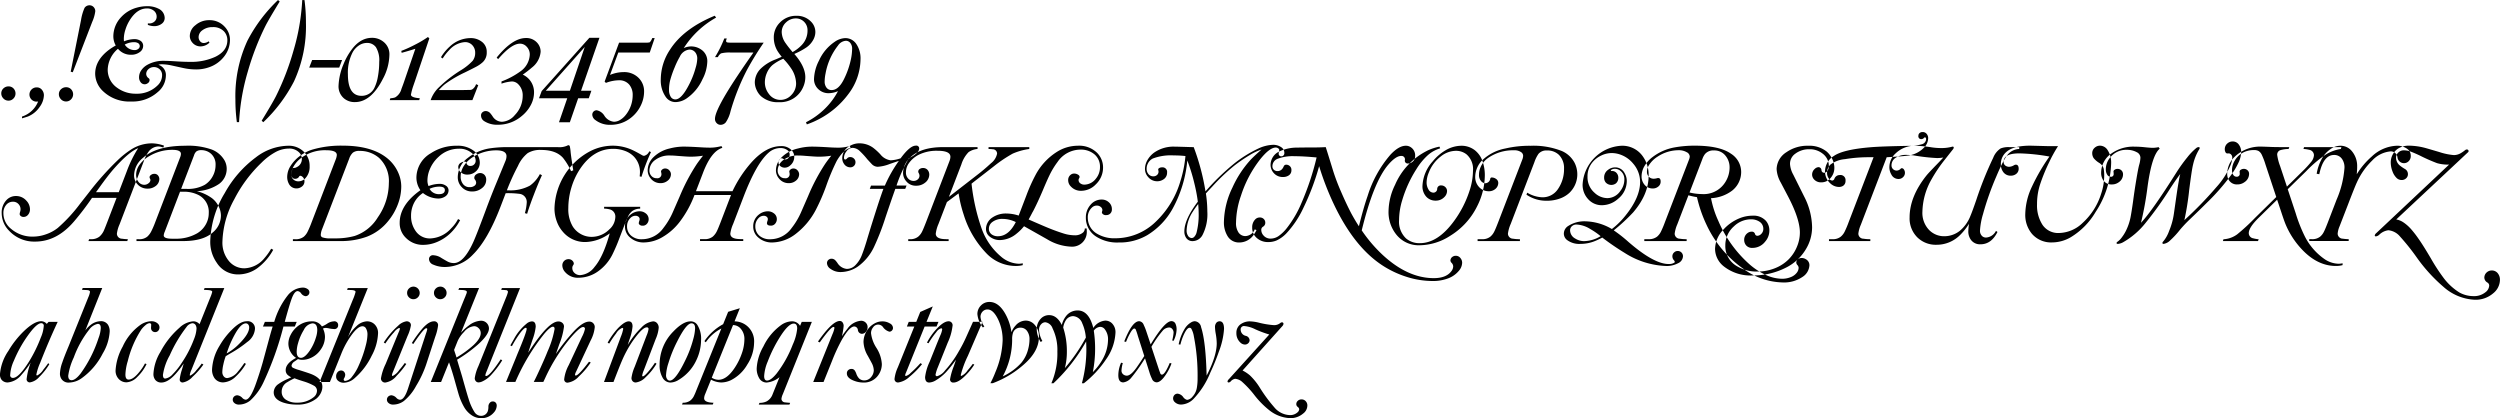 <svg xmlns="http://www.w3.org/2000/svg" width="598.625" height="100.126" viewBox="0 0 598.625 100.126">
  <defs>
    <style>
      .cls-1 {
        fill-rule: evenodd;
      }
    </style>
  </defs>
  <path id="fa003.svg" class="cls-1" d="M7.962,133.385a1.608,1.608,0,0,0-.626,1.3,1.684,1.684,0,0,0,.412,1.1,1.655,1.655,0,0,0,1.318.626,1.571,1.571,0,0,0,1.154-.478,1.691,1.691,0,0,0,.527-1.236,1.746,1.746,0,0,0-.379-1.087,1.593,1.593,0,0,0-1.3-.61,1.73,1.73,0,0,0-1.1.379h0Zm4.342,6.838v0.429q1.038-.313,1.417-0.445a6.2,6.2,0,0,0,2.818-2.307,4.959,4.959,0,0,0,1.005-2.768,1.992,1.992,0,0,0-.412-1.236,1.54,1.54,0,0,0-1.318-.659,1.68,1.68,0,0,0-1.187.461,1.705,1.705,0,0,0-.544,1.269,1.7,1.7,0,0,0,1.664,1.681,3.538,3.538,0,0,0,.412-0.033,6.2,6.2,0,0,1-3.856,3.608h0Zm16.817-22.69a9.054,9.054,0,0,0,.725-2.521,1.387,1.387,0,0,0-.363-0.972,1.334,1.334,0,0,0-1.038-.461,1.4,1.4,0,0,0-1.17.626,11.517,11.517,0,0,0-.84,2.9L23.962,129.48l0.494,0.132Zm-7.366,16.05a1.605,1.605,0,0,0-.626,1.3,1.682,1.682,0,0,0,.412,1.1,1.655,1.655,0,0,0,1.318.626,1.575,1.575,0,0,0,1.154-.478,1.728,1.728,0,0,0,.148-2.323,1.593,1.593,0,0,0-1.3-.61,1.724,1.724,0,0,0-1.1.379h0Zm23.9-5.883a11.787,11.787,0,0,1,2.521.3l2.785,0.61a14.434,14.434,0,0,0,3.065.329,9.109,9.109,0,0,0,2.933-.478,7.672,7.672,0,0,0,3.691-2.554,6.46,6.46,0,0,0,1.45-4.02,4.5,4.5,0,0,0-1.236-3.131,4.824,4.824,0,0,0-3.708-1.615,4.964,4.964,0,0,0-3.345,1.219A3.3,3.3,0,0,0,52.48,120.9a2.42,2.42,0,0,0,.544,1.532,2.515,2.515,0,0,0,2.06.989,3.083,3.083,0,0,0,2.109-.906l-0.2-.313a2.129,2.129,0,0,1-1.187.412,1.094,1.094,0,0,1-.89-0.462,1.527,1.527,0,0,1-.33-0.956,2.02,2.02,0,0,1,.857-1.6,3.912,3.912,0,0,1,2.521-.791,3.521,3.521,0,0,1,2.7,1.022,3.017,3.017,0,0,1,.807,2.125q0,2.571-2.9,3.972a13.781,13.781,0,0,1-6.064,1.2q-1.549,0-3.444-.131-1.764-.115-2.884-0.116a7.721,7.721,0,0,0-3.807.923,4.263,4.263,0,0,0-1.5,1.327,2.928,2.928,0,0,0-.544,1.672,1.869,1.869,0,0,0,.313,1.1,1.194,1.194,0,0,0,1.78.33,0.906,0.906,0,0,0,.428-0.742,0.5,0.5,0,0,0-.2-0.428,1.3,1.3,0,0,1-.61-1.022,1.508,1.508,0,0,1,.428-1.055,1.894,1.894,0,0,1,1.434-.609,1.944,1.944,0,0,1,1.3.478,1.84,1.84,0,0,1,.643,1.483,3.321,3.321,0,0,1-1.038,2.389,6.982,6.982,0,0,1-5.208,2.027,7.429,7.429,0,0,1-4.532-1.434,5.221,5.221,0,0,1-2.241-4.432,6.826,6.826,0,0,1,2.455-4.894,3.94,3.94,0,0,0,3.115,1.433,3.374,3.374,0,0,0,2.109-.642,1.813,1.813,0,0,0,.807-1.45,1.415,1.415,0,0,0-.593-1.22,2.625,2.625,0,0,0-1.516-.428,6.9,6.9,0,0,0-2.488.527q-0.033-.427-0.033-0.626a7.376,7.376,0,0,1,.371-2.142,9.461,9.461,0,0,1,.98-2.192q1.78-2.916,4.186-2.916a2.46,2.46,0,0,1,1.467.412,1.808,1.808,0,0,1,.857,1.549,1.514,1.514,0,0,1-.577,1.219,1.833,1.833,0,0,1-1.187.412c-0.1,0-.214-0.006-0.346-0.017v0.363a4.23,4.23,0,0,0,1.483.3A2.936,2.936,0,0,0,45.756,118a1.675,1.675,0,0,0,.709-1.384,2.488,2.488,0,0,0-1.483-2.225,5.71,5.71,0,0,0-2.752-.593,8.994,8.994,0,0,0-2.5.362A7.863,7.863,0,0,0,36.05,116.4a6.72,6.72,0,0,0-1.879,4.647,4.511,4.511,0,0,0,.577,2.159,14.418,14.418,0,0,0-1.45.906q-3.477,2.538-3.477,5.866a5.841,5.841,0,0,0,1.912,4.2,9.1,9.1,0,0,0,6.707,2.439,9.014,9.014,0,0,0,6.378-2.274,5.152,5.152,0,0,0,1.928-3.823,2.548,2.548,0,0,0-1.78-2.686,2.121,2.121,0,0,1,.692-0.132h0Zm-6.526-5.289a1.781,1.781,0,0,1,.791.148,0.85,0.85,0,0,1,.577.758,0.872,0.872,0,0,1-.354.7,1.323,1.323,0,0,1-.865.289,2.762,2.762,0,0,1-2.373-1.318,4.627,4.627,0,0,1,2.225-.577h0ZM73.6,112.326a36.824,36.824,0,0,0-7.333,9.755,31.613,31.613,0,0,0-2.867,14.089,40.15,40.15,0,0,0,.346,5.388h0.527q0.066-1.154.2-2.537a51.839,51.839,0,0,1,1.9-9.591,63.661,63.661,0,0,1,4.219-10.908q0.742-1.467,3.411-5.85Zm-3.523,29.249a36.357,36.357,0,0,0,7.35-9.772A31.4,31.4,0,0,0,80.289,117.8a40.346,40.346,0,0,0-.346-5.471H79.4q-0.049,1.056-.2,2.538a50.752,50.752,0,0,1-1.9,9.59,62.823,62.823,0,0,1-4.2,10.908q-0.857,1.681-3.411,5.85Zm11.7-14.9-0.709,1.829h7.185l0.692-1.829H81.776Zm9.368-2.357a15.009,15.009,0,0,0-1.879,3.411,14.714,14.714,0,0,0-1.17,5.092,3.752,3.752,0,0,0,1.3,3.048,3.924,3.924,0,0,0,2.62.89q3.856,0,6.691-5.553a12.615,12.615,0,0,0,1.565-5.734,3.769,3.769,0,0,0-1.5-3.213,4.265,4.265,0,0,0-2.653-.89q-2.867,0-4.977,2.949h0Zm5.9-.708a6,6,0,0,1,.791,3.542,19.012,19.012,0,0,1-.313,3.469,9.79,9.79,0,0,1-.808,2.645,3.365,3.365,0,0,1-3.1,1.994q-3.279,0-3.279-5.158A10.556,10.556,0,0,1,91.49,124.8,4.78,4.78,0,0,1,93,123.177a3.4,3.4,0,0,1,1.887-.585,2.556,2.556,0,0,1,2.159,1.022h0Zm9.475-.659a29.557,29.557,0,0,1-3.395,1.549l0.082,0.461q1.83-.5,3.28-0.972l-2.571,7.514q-0.281.856-.758,2.092a3.3,3.3,0,0,1-1.516,2.044,3.914,3.914,0,0,1-1.137.2l-0.149.445h7.054l0.148-.445q-2.126-.164-2.126-0.857a14.45,14.45,0,0,1,.494-1.911l0.462-1.335,3.444-10.232-0.329-.33a25.073,25.073,0,0,1-2.983,1.78h0Zm7.056,9.507a28.637,28.637,0,0,1,4.763-2.8q1.548-.757,2.653-1.335a7.568,7.568,0,0,0,1.631-1.12,3.076,3.076,0,0,0,.956-2.389,2.966,2.966,0,0,0-.956-2.324,4.307,4.307,0,0,0-3-1.054,7.286,7.286,0,0,0-4.828,1.961,11.241,11.241,0,0,0-2.176,2.619l0.412,0.3a11.542,11.542,0,0,1,1.566-2.01,5.526,5.526,0,0,1,3.79-1.912,2.348,2.348,0,0,1,1.7.692,2.567,2.567,0,0,1,.725,1.895,3.04,3.04,0,0,1-.594,1.879,13.232,13.232,0,0,1-2.834,2.274,30.988,30.988,0,0,0-5.554,4.383,7.8,7.8,0,0,0-1.681,2.768h10l1.4-3.576-0.527-.247a2.356,2.356,0,0,1-.841,1.2,1.219,1.219,0,0,1-.42.173q-0.123.009-1.969,0.041h-5.669a12.522,12.522,0,0,1,1.45-1.417h0Zm20.8-3.954a5.35,5.35,0,0,0,2.11-3.79,3.144,3.144,0,0,0-.726-2.044,3.452,3.452,0,0,0-2.8-1.252q-3.213,0-7,4.68l0.346,0.379q3.18-3.708,5.224-3.708a2.118,2.118,0,0,1,1.566.676,2.664,2.664,0,0,1,.791,1.961,5.176,5.176,0,0,1-2.324,4.053,18.511,18.511,0,0,1-4.449,2.357v0.527a9.715,9.715,0,0,1,2.505-.527,2.153,2.153,0,0,1,1.483.642,3.712,3.712,0,0,1,1.087,2.818,6.564,6.564,0,0,1-1.878,4.581,4.272,4.272,0,0,1-3.082,1.615,2.672,2.672,0,0,1-2.258-1.319,7.268,7.268,0,0,0-.543-0.725,1.51,1.51,0,0,0-1.088-.527,1.186,1.186,0,0,0-.725.247,0.956,0.956,0,0,0-.4.808,1.6,1.6,0,0,0,.742,1.351,5.7,5.7,0,0,0,3.345.873,8.69,8.69,0,0,0,5.669-2.092,8.443,8.443,0,0,0,2.159-2.62,6.425,6.425,0,0,0,.775-3,4.6,4.6,0,0,0-2.7-4.285,26.027,26.027,0,0,0,2.175-1.68h0Zm13.776-7.135-11.42,12.754L136.1,135.84h6.757l-1.978,5.751h2.6l1.994-5.751h2.538l0.626-1.8h-2.472l4.4-12.671h-2.422Zm-4.664,12.671h-5.768l9.328-10.48Zm19.725-12.622a2.908,2.908,0,0,1-.593,1.022,3.165,3.165,0,0,1-.956.082h-6.394l-3.461,9.327,0.313,0.313a8.887,8.887,0,0,1,3.082-.626,3.091,3.091,0,0,1,2.5,1.038,3.781,3.781,0,0,1,.824,2.5,7.549,7.549,0,0,1-1.681,4.779,4.906,4.906,0,0,1-1.335,1.178,2.852,2.852,0,0,1-1.45.437,3.058,3.058,0,0,1-2.291-1.417,2.791,2.791,0,0,0-1.862-1.335,1.042,1.042,0,0,0-1.055,1.071,1.657,1.657,0,0,0,.758,1.285A5.659,5.659,0,0,0,153.2,142.2a7.747,7.747,0,0,0,5.026-1.78,8.24,8.24,0,0,0,2.217-2.793,7.6,7.6,0,0,0,.815-3.386,4.469,4.469,0,0,0-1.351-3.312,4.825,4.825,0,0,0-3.543-1.351,8.561,8.561,0,0,0-3.263.675l1.978-5.355h7.531l1.186-3.477h-0.593Zm14.962-5.339q-7.482,3.083-10.711,8.124a12.986,12.986,0,0,0-2.209,7.1,6.866,6.866,0,0,0,1.236,4.284,2.814,2.814,0,0,0,2.324,1.17,4.848,4.848,0,0,0,2.521-.807,11.059,11.059,0,0,0,3.906-4.664,9.723,9.723,0,0,0,1.153-4.234,3.3,3.3,0,0,0-1.483-2.884,4.206,4.206,0,0,0-2.422-.742,4.493,4.493,0,0,0-1.731.4,21.767,21.767,0,0,1,7.746-7.3Zm-4.663,8.767a2.34,2.34,0,0,1,.477,1.516,8.54,8.54,0,0,1-.4,2.224,20.163,20.163,0,0,1-1.7,4.251q-1.731,3.279-3.132,3.279a1.28,1.28,0,0,1-1.1-.593,3.094,3.094,0,0,1-.428-1.763,9.255,9.255,0,0,1,.313-2.373,23.6,23.6,0,0,1,1.013-2.883,19.756,19.756,0,0,1,1.261-2.62,2.854,2.854,0,0,1,2.274-1.7,1.752,1.752,0,0,1,1.418.66h0Zm8.535-2.324a4.559,4.559,0,0,1-.841-0.049,0.35,0.35,0,0,1-.313-0.346,0.691,0.691,0,0,1,.017-0.165c0.066-.209.115-0.357,0.148-0.445h-0.593A26.613,26.613,0,0,1,178.234,126h0.692a2.068,2.068,0,0,1,.758-0.906,8.062,8.062,0,0,1,2.373-.2h5.373l-0.215.33q-4.02,5.718-6.245,9.408-2.736,4.581-2.736,6.13a1.37,1.37,0,0,0,.412,1.038,1.249,1.249,0,0,0,.939.4,1.641,1.641,0,0,0,1.236-.593,7.864,7.864,0,0,0,1.137-2.653,53.519,53.519,0,0,1,3.955-9.937,74.463,74.463,0,0,1,3.988-6.492h-7.86Zm18.114,1.121a5.257,5.257,0,0,0,1.533-1.673,3.939,3.939,0,0,0,.576-1.985,3.514,3.514,0,0,0-1.087-2.538,4.66,4.66,0,0,0-3.494-1.351,5.313,5.313,0,0,0-3.922,1.631,4.93,4.93,0,0,0-1.45,3.576,6.244,6.244,0,0,0,.923,3.279,12.587,12.587,0,0,0,.972,1.318q-0.247.132-1.384,0.61a10.317,10.317,0,0,0-3.692,2.29,4.724,4.724,0,0,0-1.368,3.2,4.441,4.441,0,0,0,.412,1.813,4.674,4.674,0,0,0,1.088,1.548,6.011,6.011,0,0,0,4.268,1.418,5.959,5.959,0,0,0,5.817-3.634,5.776,5.776,0,0,0,.511-2.348q0-2.555-2.636-5.569a17.41,17.41,0,0,0,2.933-1.582h0Zm-4.977-.94a4.8,4.8,0,0,1-.972-2.685,3.117,3.117,0,0,1,1.071-2.373,3.334,3.334,0,0,1,2.291-.923,2.731,2.731,0,0,1,1.961.774,2.8,2.8,0,0,1,.857,2.11,4.953,4.953,0,0,1-1.434,3.542,9.09,9.09,0,0,1-2.142,1.632q-1.023-1.2-1.632-2.077h0Zm-0.593,3.675,0.214,0.231a15.384,15.384,0,0,1,1.6,1.994,6.7,6.7,0,0,1,1.252,3.641,3.9,3.9,0,0,1-1.137,2.818,3.5,3.5,0,0,1-2.6,1.17,3.38,3.38,0,0,1-2.785-1.434,4.463,4.463,0,0,1-.956-2.834,5.532,5.532,0,0,1,.462-2.142,5.3,5.3,0,0,1,1.335-1.912,10.729,10.729,0,0,1,2.62-1.532h0Zm9.895,12.029a18.3,18.3,0,0,1-4.458,3.18l0.2,0.511a19.789,19.789,0,0,0,2.669-1.137,20.643,20.643,0,0,0,7.268-6.113,13.983,13.983,0,0,0,2.917-8.305,6.1,6.1,0,0,0-1.038-3.741,3.14,3.14,0,0,0-2.621-1.367,4.712,4.712,0,0,0-2.521.889,10.755,10.755,0,0,0-3.757,4.482,10.322,10.322,0,0,0-1.2,4.433,3.228,3.228,0,0,0,1,2.389,3.475,3.475,0,0,0,2.538,1,5.762,5.762,0,0,0,2.208-.494A16.825,16.825,0,0,1,204.48,138.411Zm6.089-15.885a2.154,2.154,0,0,1,.494,1.549,12.344,12.344,0,0,1-.28,2.406,19.824,19.824,0,0,1-1.631,4.713q-1.3,2.685-2.967,2.685a1.463,1.463,0,0,1-1.252-.576,2.371,2.371,0,0,1-.445-1.516,10.046,10.046,0,0,1,.214-1.862,15.245,15.245,0,0,1,2.983-6.707,2.488,2.488,0,0,1,1.879-1.137,1.321,1.321,0,0,1,1,.445h0ZM32.714,165.5q-0.725,1.9-.939,2.291a4.337,4.337,0,0,1-.939,1.186,3.194,3.194,0,0,1-2.06.61H28.364l-0.148.445H37.51l0.148-.445a9.451,9.451,0,0,1-1.4-.115,1.22,1.22,0,0,1-1.236-1.2,7.653,7.653,0,0,1,.626-2.208l5.85-15.242a8.167,8.167,0,0,1,1.137-2.225,3.014,3.014,0,0,1,2.357-1.219,3.412,3.412,0,0,1,1.137.28l0.181-.462a8.645,8.645,0,0,0-2.933-.56,9.284,9.284,0,0,0-4.96,1.483,21.207,21.207,0,0,0-3.2,2.554,69.4,69.4,0,0,0-6.872,7.7l-2.109,2.686a37.124,37.124,0,0,1-5.372,5.834,9.519,9.519,0,0,1-2.8,1.515,9.42,9.42,0,0,1-3.131.561,7.829,7.829,0,0,1-5.273-1.879,4.769,4.769,0,0,1-1.813-3.724,2.911,2.911,0,0,1,.626-1.944,2.045,2.045,0,0,1,1.648-.808,1.721,1.721,0,0,1,1.335.561,1.767,1.767,0,0,1,.494,1.219,2.112,2.112,0,0,1-.066.511,3.75,3.75,0,0,0-.148.643,0.627,0.627,0,0,0,.231.461,0.993,0.993,0,0,0,.709.247,1.349,1.349,0,0,0,1.022-.461,1.98,1.98,0,0,0,.511-1.384,3.006,3.006,0,0,0-.873-2.06,3.246,3.246,0,0,0-2.472-1.1,3.048,3.048,0,0,0-2.241.923,4.3,4.3,0,0,0-1.187,3.18,6.014,6.014,0,0,0,1.8,4.235,8.18,8.18,0,0,0,6.229,2.57q5.191,0,9.327-4.861a65.089,65.089,0,0,0,4.268-5.6h5.883Zm-2.7-7.167q0.329-.446.956-1.319,1.648-2.307,3.032-3.954,3.757-4.334,6.114-5.273a28.879,28.879,0,0,0-2.719,5.52l-1.928,5.026H30.012Zm20.888,11.7q4.762,0,7.053-2.043a5.259,5.259,0,0,0,1.977-4.038,4.973,4.973,0,0,0-.577-2.282,5.669,5.669,0,0,0-1.565-1.9,10.557,10.557,0,0,0-3.626-1.681,10.249,10.249,0,0,0,5.339-1.746,4.479,4.479,0,0,0,1.813-3.609,4.177,4.177,0,0,0-.511-1.994,6.068,6.068,0,0,0-3.065-2.62,16.862,16.862,0,0,0-6.378-.906q-6.822,0-10.1,2.9a5.523,5.523,0,0,0-2.126,4.152,3.116,3.116,0,0,0,.791,2.143,3.16,3.16,0,0,0,2.472,1.071,3.009,3.009,0,0,0,1.763-.528,2.13,2.13,0,0,0,1.022-1.779,1.326,1.326,0,0,0-.247-0.758,1.079,1.079,0,0,0-.972-0.478,1.223,1.223,0,0,0-.824.3,0.64,0.64,0,0,0-.3.494,0.875,0.875,0,0,0,.082.313,1.081,1.081,0,0,1,.132.346,1.027,1.027,0,0,1-.461.807,1.592,1.592,0,0,1-1.005.363,1.721,1.721,0,0,1-1.417-.725,2.681,2.681,0,0,1-.544-1.681,4.141,4.141,0,0,1,.832-2.414,7.267,7.267,0,0,1,2.332-2.051,10.684,10.684,0,0,1,5.5-1.5q2.06,0,2.06.972a2.177,2.177,0,0,1-.148.725l-6,15.621a20.833,20.833,0,0,1-.989,2.274,4.276,4.276,0,0,1-.923,1.2,2.977,2.977,0,0,1-2.027.61H39.71v0.445H50.9Zm2.587-20.515a2.08,2.08,0,0,1,.56-0.939,1.868,1.868,0,0,1,1.154-.313,3.48,3.48,0,0,1,2.357.856,3.4,3.4,0,0,1,1.088,2.719,5.5,5.5,0,0,1-.643,2.6,5.411,5.411,0,0,1-1.944,2.125,8.251,8.251,0,0,1-4.384.973H50.405Zm-2.5,8.7a7.722,7.722,0,0,1,3.329.676,4.546,4.546,0,0,1,2.7,4.465,5.376,5.376,0,0,1-.643,2.571,5.722,5.722,0,0,1-2.126,2.241,10.023,10.023,0,0,1-5.24,1.3H48.247q-2.011,0-2.011-.791a2.75,2.75,0,0,1,.231-0.857l3.675-9.607h0.841Zm25.812-4.07a1.53,1.53,0,0,0,.363,1.022,1.692,1.692,0,0,0,1.335.56,2.237,2.237,0,0,0,1.7-.791,3.981,3.981,0,0,0,.972-2.834,4.656,4.656,0,0,0-1.252-3.312,5.09,5.09,0,0,0-3.922-1.582,13,13,0,0,0-7.663,2.752,26.667,26.667,0,0,0-7.482,8.568,23.475,23.475,0,0,0-3.477,11.535,8.666,8.666,0,0,0,1.566,5.174,5.979,5.979,0,0,0,5.092,2.785,7.882,7.882,0,0,0,4.6-1.483,13.5,13.5,0,0,0,3.823-4.417l-0.494-.263a14.007,14.007,0,0,1-1.582,2.224,6.467,6.467,0,0,1-4.829,2.472,4.756,4.756,0,0,1-3.741-1.78,6.861,6.861,0,0,1-1.516-4.663,22.3,22.3,0,0,1,2.834-10.084,32.692,32.692,0,0,1,6.526-8.766,14.928,14.928,0,0,1,3.395-2.563,6.817,6.817,0,0,1,3.148-.815,3.3,3.3,0,0,1,2.274.758,2.246,2.246,0,0,1,.84,1.73,2.1,2.1,0,0,1-1.2,1.944,1.451,1.451,0,0,1-.709.214H77.157a4.726,4.726,0,0,0-.363,1.615h0Zm7.772,15.885h3.955a17.762,17.762,0,0,0,6.377-1.055,12.125,12.125,0,0,0,5.043-3.691,14.113,14.113,0,0,0,2.332-4,12.071,12.071,0,0,0,.832-4.325,8.081,8.081,0,0,0-.609-3.032,9.265,9.265,0,0,0-3.082-3.988q-3.675-2.751-10.316-2.752a24.4,24.4,0,0,0-7.383.973A9.737,9.737,0,0,0,78.79,149.7a8.9,8.9,0,0,0-2.167,2.324,4.9,4.9,0,0,0-.824,2.652,3.4,3.4,0,0,0,.379,1.6,1.992,1.992,0,0,0,1.846,1.153,2.025,2.025,0,0,0,1.17-.362,1.531,1.531,0,0,0,.742-1.335,1.343,1.343,0,0,0-.445-1.055,0.922,0.922,0,0,0-.593-0.28,0.36,0.36,0,0,0-.264.231,1.06,1.06,0,0,1-.989.494,0.756,0.756,0,0,1-.61-0.3,1.18,1.18,0,0,1-.247-0.767,3.946,3.946,0,0,1,.61-1.994,6.634,6.634,0,0,1,1.664-1.862,9.542,9.542,0,0,1,6.1-1.911q2.521,0,2.521,1.137a3.646,3.646,0,0,1-.3,1.17l-5.718,14.9a23.164,23.164,0,0,1-.972,2.29,3.806,3.806,0,0,1-.906,1.2,3.111,3.111,0,0,1-2.06.61h-0.56v0.445h7.4Zm-0.4-.906a0.639,0.639,0,0,1-.33-0.61,4.1,4.1,0,0,1,.313-1.335l6.493-16.89a3.53,3.53,0,0,1,.873-1.417,2.314,2.314,0,0,1,1.516-.428,7.012,7.012,0,0,1,4.746,1.664,7.57,7.57,0,0,1,2.356,6.047,14.415,14.415,0,0,1-2.637,8.19,10.311,10.311,0,0,1-5.554,4.465,17.259,17.259,0,0,1-4.763.577H86.313a5.554,5.554,0,0,1-2.142-.263h0ZM115.1,166.95a7.1,7.1,0,0,1-5.043,2.456,4.091,4.091,0,0,1-3.526-1.813A6.105,6.105,0,0,1,105.459,164a6.686,6.686,0,0,1,.741-3.147,6.213,6.213,0,0,1,2.11-2.324,6.072,6.072,0,0,0,3.526,1.318,2.979,2.979,0,0,0,1.78-.477,1.76,1.76,0,0,0,.824-1.467,1.365,1.365,0,0,0-.462-1,2.559,2.559,0,0,0-1.812-.56,7.265,7.265,0,0,0-2.522.527,3.414,3.414,0,0,1-.263-1.3,6.95,6.95,0,0,1,.511-2.587,8.291,8.291,0,0,1,2.175-3.131,6.99,6.99,0,0,1,4.828-1.927,4.478,4.478,0,0,1,3.082,1.021,2.477,2.477,0,0,1,.956,1.846,1.227,1.227,0,0,1-.4.922,1.172,1.172,0,0,1-.84.33,0.873,0.873,0,0,1-.956-0.643,0.457,0.457,0,0,0-.445-0.4,1.669,1.669,0,0,0-.84.247,1.186,1.186,0,0,0-.692,1.055,1.694,1.694,0,0,0,.576,1.235,2.253,2.253,0,0,0,1.615.577,2.928,2.928,0,0,0,1.945-.692,2.762,2.762,0,0,0,1.022-2.191,3.6,3.6,0,0,0-1.5-2.851,6.28,6.28,0,0,0-4.021-1.17,11.02,11.02,0,0,0-6.213,1.8,6.792,6.792,0,0,0-3.444,5.85,5.33,5.33,0,0,0,.956,3q-4.961,3.526-4.961,7.81a4.837,4.837,0,0,0,1.451,3.559,5.676,5.676,0,0,0,4.2,1.714,8.543,8.543,0,0,0,3.3-.692,10.4,10.4,0,0,0,3.049-1.961,11.834,11.834,0,0,0,2.471-3.262l-0.494-.264a8.72,8.72,0,0,1-1.615,2.191h0ZM112.2,157q1.35,0,1.351.807,0,1-1.434,1a2.579,2.579,0,0,1-1.31-.346,2.3,2.3,0,0,1-.914-0.939A5.667,5.667,0,0,1,112.2,157h0Zm18.866-4.976a8.2,8.2,0,0,1,2.324-3.049,5.707,5.707,0,0,1,3.23-.758q3.543,0,5.224,1.9a15.141,15.141,0,0,1,1.928,3.18l0.527-.2q-0.46-2.818-.626-4.318a10.477,10.477,0,0,0-.2-1.433,0.342,0.342,0,0,0-.329-0.264,0.51,0.51,0,0,0-.28.1,4.547,4.547,0,0,1-2.258.363H129.17a29.4,29.4,0,0,0-4.927.3,11.351,11.351,0,0,0-5.208,2.291,5.813,5.813,0,0,0-2.389,4.564,3.329,3.329,0,0,0,.989,2.455,3.27,3.27,0,0,0,2.455,1.005,3.582,3.582,0,0,0,2.373-.824,2.464,2.464,0,0,0,.989-1.977,1.62,1.62,0,0,0-.379-1.137,1.449,1.449,0,0,0-1.071-.478,1.543,1.543,0,0,0-.841.264,1.013,1.013,0,0,0-.56.873,0.643,0.643,0,0,0,.115.379,1.323,1.323,0,0,1,.33.775,0.9,0.9,0,0,1-.313.692,1.813,1.813,0,0,1-1.22.4,1.9,1.9,0,0,1-1.5-.61,2.808,2.808,0,0,1-.676-1.944,4.728,4.728,0,0,1,.816-2.62,6.882,6.882,0,0,1,2.266-2.126,10.455,10.455,0,0,1,5.421-1.515q2.472,0,2.472,1.4a3.032,3.032,0,0,1-.247,1.137l-2.192,5.322q-1.318,3.181-2.636,6.756-2.028,5.456-2.8,7.185-2.324,5.19-4.729,5.19a3.189,3.189,0,0,1-1.5-.362q-0.412-.214-1.483-0.857a3.736,3.736,0,0,0-1.829-.643,0.928,0.928,0,0,0-1.138.939,1.482,1.482,0,0,0,1.022,1.3,6.708,6.708,0,0,0,2.934.56,9.226,9.226,0,0,0,6.542-2.949q3.543-3.477,6.625-11.485l1.236-3.23a21.377,21.377,0,0,1,3.263.149,1.953,1.953,0,0,1,1.779,2.076,11.294,11.294,0,0,1-.445,2.554l0.544,0.148q0.577-1.928,1.665-4.729,1.054-2.734,1.878-4.5L136.306,154a7.944,7.944,0,0,1-2.373,2.752,9.8,9.8,0,0,1-5.092,1.137H128.4a53.247,53.247,0,0,1,2.669-5.866h0Zm20.617,9.8v0.445a5.732,5.732,0,0,1,1.434.2,1.761,1.761,0,0,1,1.252,1.846,4.086,4.086,0,0,1-1.466,2.95,5.941,5.941,0,0,1-4.219,1.763,5.24,5.24,0,0,1-2.554-.659,5.322,5.322,0,0,1-1.945-1.813,8.059,8.059,0,0,1-1.071-4.416,17.164,17.164,0,0,1,.742-4.927,16.555,16.555,0,0,1,1.961-4.284q3.246-4.977,8.042-4.977a7.892,7.892,0,0,1,2.834.5,5.657,5.657,0,0,1,2.142,1.376,5.286,5.286,0,0,1,1.434,3.691c0,0.231-.022.571-0.066,1.022l0.429,0.115a50.42,50.42,0,0,1,2.274-5.932l-0.412-.181a1.782,1.782,0,0,1-1.253,1.087,1.16,1.16,0,0,1-.478-0.165q-1.4-.807-2.175-1.169a11.3,11.3,0,0,0-4.845-1.1,11.9,11.9,0,0,0-5.29,1.269,15.978,15.978,0,0,0-8.651,13.776,8.955,8.955,0,0,0,.519,2.991,7.679,7.679,0,0,0,1.458,2.545,6.9,6.9,0,0,0,5.471,2.488,10.222,10.222,0,0,0,5.785-2.076q-1.549,5.6-3.642,8.041a4.693,4.693,0,0,1-3.428,1.961,1.934,1.934,0,0,1-1.45-.593,1.551,1.551,0,0,1-.445-1.087,1.138,1.138,0,0,1,.181-0.66,0.826,0.826,0,0,0,.181-0.411,1,1,0,0,0-.28-0.643,1.276,1.276,0,0,0-1.005-.429,1.439,1.439,0,0,0-.841.264,1.475,1.475,0,0,0-.626,1.252,2.419,2.419,0,0,0,.659,1.566,4,4,0,0,0,3.263,1.367,8.108,8.108,0,0,0,4.681-1.565,10.925,10.925,0,0,0,3.361-3.938,41.435,41.435,0,0,0,1.78-4.169l1.071-2.785q0.66-1.713.956-2.274a3.783,3.783,0,0,1,.923-1.2,3.229,3.229,0,0,1,1.945-.609v-0.445h-8.636Zm23.637-8.008q1.994-5.306,4.68-6.1l-0.2-.412-0.626.132a9.634,9.634,0,0,1-2.027.23q-0.957,0-2.077-.066-2.868-.18-4.252-0.181a13.193,13.193,0,0,0-3.427.445,8.086,8.086,0,0,0-3.84,2.043,4.47,4.47,0,0,0-1.434,3.164,3.033,3.033,0,0,0,.742,1.994,2.918,2.918,0,0,0,2.34,1.1,2.586,2.586,0,0,0,1.648-.544,1.974,1.974,0,0,0,.84-1.565,1.351,1.351,0,0,0-.313-0.857,1.3,1.3,0,0,0-1.054-.544,1.081,1.081,0,0,0-.874.4,0.526,0.526,0,0,0-.132.329v0.066a2.539,2.539,0,0,1,.1.511,0.966,0.966,0,0,1-1.153,1.022,1.547,1.547,0,0,1-1.187-.478,1.887,1.887,0,0,1-.544-1.335,3.211,3.211,0,0,1,1.434-2.587,5.48,5.48,0,0,1,3.411-1.038q0.627,0,1.319.049,2.834,0.231,3.493.231a18.4,18.4,0,0,0,3.181-.231q-0.988,1.269-1.467,1.961a46.411,46.411,0,0,0-4.087,7.728l-1.664,3.807a17.28,17.28,0,0,1-2.274,3.822,6.309,6.309,0,0,1-5.109,2.686,3.756,3.756,0,0,1-2.488-.758,2.856,2.856,0,0,1-1.1-2.307,2.725,2.725,0,0,1,.791-2.01,1.69,1.69,0,0,1,1.22-.544,1.135,1.135,0,0,1,.659.182,0.728,0.728,0,0,1,.346.609,1.3,1.3,0,0,1-.066.379,3,3,0,0,0-.148.594,0.488,0.488,0,0,0,.165.346,0.97,0.97,0,0,0,.741.263,1.267,1.267,0,0,0,1.006-.4,1.641,1.641,0,0,0,.461-1.121,1.737,1.737,0,0,0-.808-1.5,2.22,2.22,0,0,0-1.334-.429,3.406,3.406,0,0,0-2.143.758,3.468,3.468,0,0,0-1.384,2.867,3.364,3.364,0,0,0,1.121,2.571,4.814,4.814,0,0,0,3.378,1.269,9,9,0,0,0,4.565-1.335,14.059,14.059,0,0,0,4.07-3.641,25.244,25.244,0,0,0,3.51-6.394h8.751l-2.489,6.492q-0.675,1.748-.955,2.274a4.035,4.035,0,0,1-.923,1.2,3.033,3.033,0,0,1-2.06.61h-1v0.445h10.349v-0.445q-0.858,0-1.2-.033-1.9-.132-1.895-1.3a8.536,8.536,0,0,1,.675-2.307l2.489-6.492q3.065-8.008,6.015-10.579a4.251,4.251,0,0,1,2.834-1.1,2.728,2.728,0,0,1,1.615.478,1.321,1.321,0,0,1,.577,1.137,1.163,1.163,0,0,1-.28.742,0.926,0.926,0,0,1-.775.362,1,1,0,0,1-.527-0.148,0.652,0.652,0,0,0-.346-0.132,0.543,0.543,0,0,0-.3.115,1,1,0,0,0-.445.857,1.146,1.146,0,0,0,.379.857,1.586,1.586,0,0,0,1.121.428,1.918,1.918,0,0,0,1.3-.527,2.624,2.624,0,0,0,.972-2.093,2.2,2.2,0,0,0-.643-1.565,3.276,3.276,0,0,0-2.521-.972q-3.592,0-7.119,3.938a29.049,29.049,0,0,0-4.5,6.855h-8.751Zm34.566-6.377a9.627,9.627,0,0,1-2.027.23q-0.972,0-2.092-.066-2.851-.18-4.236-0.181a13.193,13.193,0,0,0-3.427.445,8.086,8.086,0,0,0-3.84,2.043,4.47,4.47,0,0,0-1.434,3.164,3.033,3.033,0,0,0,.742,1.994,2.9,2.9,0,0,0,2.323,1.1,2.542,2.542,0,0,0,1.648-.544,1.972,1.972,0,0,0,.841-1.565,1.357,1.357,0,0,0-.313-0.857,1.254,1.254,0,0,0-1.039-.544,1.051,1.051,0,0,0-.873.4,0.526,0.526,0,0,0-.132.329v0.066a3.017,3.017,0,0,1,.083.511,0.966,0.966,0,0,1-1.154,1.022,1.526,1.526,0,0,1-1.17-.478,1.887,1.887,0,0,1-.544-1.335,3.211,3.211,0,0,1,1.434-2.587,5.48,5.48,0,0,1,3.411-1.038q0.627,0,1.318.049,2.835,0.231,3.494.231a18.4,18.4,0,0,0,3.181-.231q-1.007,1.269-1.467,1.961a46.243,46.243,0,0,0-4.087,7.728l-1.664,3.807a17.246,17.246,0,0,1-2.275,3.822,6.305,6.305,0,0,1-5.108,2.686,3.825,3.825,0,0,1-2.5-.758,2.888,2.888,0,0,1-1.088-2.323,2.7,2.7,0,0,1,.791-1.994,1.654,1.654,0,0,1,1.22-.544,1.109,1.109,0,0,1,.643.182,0.73,0.73,0,0,1,.346.609,1.476,1.476,0,0,1-.066.379,2.812,2.812,0,0,0-.149.577q0,0.611.907,0.61a1.264,1.264,0,0,0,1-.4,1.657,1.657,0,0,0,.461-1.137,1.691,1.691,0,0,0-.791-1.466,2.294,2.294,0,0,0-1.351-.429,3.385,3.385,0,0,0-2.126.758,3.468,3.468,0,0,0-1.384,2.867,3.361,3.361,0,0,0,1.121,2.571,4.864,4.864,0,0,0,3.444,1.269,9.5,9.5,0,0,0,5.619-2.06,17.408,17.408,0,0,0,4.812-5.767,47.1,47.1,0,0,0,2.456-5.652,51.669,51.669,0,0,1,2.538-6.047q1.614-2.753,3.328-3.131l-0.2-.412-0.627.132h0Zm11.81,9.31a34.269,34.269,0,0,1,2.966-6.526q2.472-1.3,2.472-2.356a0.68,0.68,0,0,0-.841-0.676q-1.383,0-3.609,3.032a9.09,9.09,0,0,1-2.356.478,3.791,3.791,0,0,1-2.5-1.433,13.479,13.479,0,0,0-1.78-1.615,5.579,5.579,0,0,0-3.2-1.022,4.463,4.463,0,0,0-2.208.56,3.339,3.339,0,0,0-1.928,3.049,2.234,2.234,0,0,0,.412,1.3,1.775,1.775,0,0,0,1.5.84,1.253,1.253,0,0,0,.874-0.33,1.2,1.2,0,0,0,.379-0.906,1.146,1.146,0,0,0-.346-0.84,1.222,1.222,0,0,0-.923-0.379,0.926,0.926,0,0,0-.709.28,0.82,0.82,0,0,1-.445.313c-0.22,0-.329-0.143-0.329-0.428a2.469,2.469,0,0,1,.56-1.5,1.887,1.887,0,0,1,1.516-.873,2.59,2.59,0,0,1,1.533.609,18.9,18.9,0,0,1,1.977,2.126q0.923,1.005,1.055,1.137a2.013,2.013,0,0,0,1.45.659,9.494,9.494,0,0,0,2.868-.675q1.8-.627,2.175-0.725a32.149,32.149,0,0,0-3.345,5.9H215.6l-0.3.791h3.262q-0.428,1.12-1.268,3.674-1.648,5.092-2.7,8.651-0.627,2.093-1.22,3.592a6.812,6.812,0,0,1-1.45,2.274,2.871,2.871,0,0,1-2.109.972,2.969,2.969,0,0,1-2.258-1.417,6.124,6.124,0,0,0-.494-0.626,1.3,1.3,0,0,0-.923-0.4,1.066,1.066,0,0,0-.577.164,1.016,1.016,0,0,0-.511.923,1.726,1.726,0,0,0,.857,1.351,4,4,0,0,0,2.39.758,7.389,7.389,0,0,0,4.169-1.334,12.169,12.169,0,0,0,3.856-4.7,57.8,57.8,0,0,0,2.719-7q1.335-3.987,2.373-6.887h2.373l0.314-.791H221.7Zm15.533-5.059a7.318,7.318,0,0,1,1.73-2.95,4.425,4.425,0,0,1,2.143-.758V147.54H232.91q-5.421,0-7.943,2.5a5.12,5.12,0,0,0-1.7,3.658,3.043,3.043,0,0,0,.774,2.027,2.9,2.9,0,0,0,2.357,1.055,3.265,3.265,0,0,0,2.126-.709,2.468,2.468,0,0,0,1.022-1.977,1.75,1.75,0,0,0-.2-0.791,1.386,1.386,0,0,0-1.335-.758,1.248,1.248,0,0,0-.709.2,0.748,0.748,0,0,0-.395.659,0.545,0.545,0,0,0,.082.3,1.471,1.471,0,0,1,.215.659,1.167,1.167,0,0,1-.314.808,1.458,1.458,0,0,1-1.12.461,1.724,1.724,0,0,1-1.1-.395,2.032,2.032,0,0,1-.709-1.648,3.7,3.7,0,0,1,.676-2.159,6.558,6.558,0,0,1,2.307-2.026,9.661,9.661,0,0,1,4.581-.989q3.081,0,3.082,1.433a3.054,3.054,0,0,1-.231,1.055l-5.6,14.6q-0.675,1.731-.956,2.274a3.678,3.678,0,0,1-.923,1.2,3.031,3.031,0,0,1-2.059.61h-0.33v0.445h9.673v-0.445q-0.857,0-1.186-.033-1.9-.132-1.895-1.3a8.283,8.283,0,0,1,.642-2.29l2.027-5.273,2.8-2.076a30.467,30.467,0,0,0,1.219,5.091,23.142,23.142,0,0,0,5.406,9.228A9.749,9.749,0,0,0,250.263,176a6.836,6.836,0,0,0,1.665-.2v-0.445a4.288,4.288,0,0,1-.94.115,6.9,6.9,0,0,1-4.3-1.746,15.564,15.564,0,0,1-4.63-6.756,48.069,48.069,0,0,1-2.39-10.678l0.577-.461q2.389-1.845,4.779-3.708a32.558,32.558,0,0,1,4.482-3.015,15.03,15.03,0,0,1,3.988-1.121V147.54h-9.756v0.444a8.723,8.723,0,0,1,1.006.066,1.043,1.043,0,0,1,1.038,1.055,3.812,3.812,0,0,1-1.434,2.274,45,45,0,0,1-3.559,3l-6.543,5.075ZM254.351,163q1.087-2.06,2.423-5.207,0.857-2.043,1.466-3.329a19.178,19.178,0,0,1,2.027-3.378,6.662,6.662,0,0,1,5.488-2.949,5,5,0,0,1,3.329,1.12,3.819,3.819,0,0,1,1.335,3.065,4.217,4.217,0,0,1-.989,2.785,3.528,3.528,0,0,1-2.769,1.417,1.535,1.535,0,0,1-.857-0.247,0.987,0.987,0,0,1-.51-0.857,0.692,0.692,0,0,1,.1-0.363,0.847,0.847,0,0,0,.148-0.379,0.6,0.6,0,0,0-.28-0.477,1.724,1.724,0,0,0-1.055-.33,1.264,1.264,0,0,0-.791.28,1.554,1.554,0,0,0-.61,1.318,2.126,2.126,0,0,0,.643,1.5A3.22,3.22,0,0,0,265.9,158a4.869,4.869,0,0,0,3.511-1.532,5.51,5.51,0,0,0,1.746-4.038,4.92,4.92,0,0,0-1.466-3.559,6.127,6.127,0,0,0-4.582-1.664,9.4,9.4,0,0,0-4.993,1.467,14.64,14.64,0,0,0-5.125,5.536,40.591,40.591,0,0,0-2.208,4.943l-1.83,4.779a9.7,9.7,0,0,0-2.916-.494,5.685,5.685,0,0,0-3.3.906,3.344,3.344,0,0,0-1.615,2.8,2.278,2.278,0,0,0,.923,1.846,3.822,3.822,0,0,0,2.471.807,6.431,6.431,0,0,0,3.906-1.516,11.164,11.164,0,0,0,1.813-1.8q1.121,0.627,5.52,3.114a11.966,11.966,0,0,0,5.818,1.78,3.505,3.505,0,0,0,3.691-3.658c0-.187-0.011-0.417-0.033-0.692h-0.445a1.317,1.317,0,0,1-.395.939,2.874,2.874,0,0,1-1.961.692,9,9,0,0,1-2.588-.395q-1.829-.561-3.872-1.4-1.549-.642-4.631-1.994,0.526-.956,1-1.878h0Zm-8.371,5.882a2.41,2.41,0,0,1-1.368-.362,1.63,1.63,0,0,1-.791-1.45,1.983,1.983,0,0,1,.807-1.582,3.874,3.874,0,0,1,2.505-.758,7.135,7.135,0,0,1,3.131.758q-1.713,3.395-4.284,3.394h0Zm46.044-21.355q-3.13-.1-3.708-0.1a8.079,8.079,0,0,0-4.96,1.45,5.771,5.771,0,0,0-1.582,1.788,4.223,4.223,0,0,0-.577,2.085,2.845,2.845,0,0,0,.725,1.911,2.8,2.8,0,0,0,2.225,1.055,2.631,2.631,0,0,0,1.417-.412,1.849,1.849,0,0,0,.923-1.665,1.092,1.092,0,0,0-1.219-1.252,1.233,1.233,0,0,0-.643.157,0.443,0.443,0,0,0-.264.37,0.368,0.368,0,0,0,.017.116,2.388,2.388,0,0,1,.066.379,1.059,1.059,0,0,1-.28.725,1.258,1.258,0,0,1-.973.4,1.476,1.476,0,0,1-1.087-.445,1.924,1.924,0,0,1-.511-1.4,2.606,2.606,0,0,1,.247-1.121,2.653,2.653,0,0,1,1.236-1.3,12.193,12.193,0,0,1,5.01-.741,25.056,25.056,0,0,1,2.8.148,28.357,28.357,0,0,1-1.2,5.982,21.818,21.818,0,0,1-5.883,9.722,13.872,13.872,0,0,1-9.673,3.987,8.025,8.025,0,0,1-4.351-1.054,4.4,4.4,0,0,1-2.274-3.889,3.122,3.122,0,0,1,1.038-2.455,1.63,1.63,0,0,1,1.154-.429,1.4,1.4,0,0,1,.89.313,0.993,0.993,0,0,1,.412.758,1.086,1.086,0,0,1-.066.313,0.979,0.979,0,0,0-.05.264,0.446,0.446,0,0,0,.083.231,1.034,1.034,0,0,0,.972.4,1.311,1.311,0,0,0,.774-0.231,1.329,1.329,0,0,0,.561-1.186,2.137,2.137,0,0,0-.725-1.648,2.448,2.448,0,0,0-1.7-.659,3.421,3.421,0,0,0-2.686,1.252,4.511,4.511,0,0,0-1.121,3.065,5.3,5.3,0,0,0,2.621,4.647,9.318,9.318,0,0,0,5.224,1.318,13.065,13.065,0,0,0,6.839-1.746,17.094,17.094,0,0,0,6.081-6.328,29.556,29.556,0,0,0,3.526-11.567,43.2,43.2,0,0,1,1.648,5.322,39.96,39.96,0,0,1,.874,4.548q-3.231,4.234-3.23,7.168a2.628,2.628,0,0,0,.346,1.351,1.773,1.773,0,0,0,1.631.923,2.716,2.716,0,0,0,2.39-1.5,10.914,10.914,0,0,0,1.137-5.586,29.615,29.615,0,0,0-.346-4.333q0.757-.825,1.532-1.648a46.9,46.9,0,0,1,5.191-4.943,36.551,36.551,0,0,1,3.667-2.522,13.078,13.078,0,0,1,2.942-1.4q-1.764,1.548-2.654,2.488a25.267,25.267,0,0,0-4.317,6.608A19.66,19.66,0,0,0,300.1,165.4a6.226,6.226,0,0,0,.907,3.509,3.138,3.138,0,0,0,2.752,1.467,4.191,4.191,0,0,0,3.411-1.763,7.13,7.13,0,0,0,.725-1.2l-0.412-.181a2.551,2.551,0,0,1-2.258,1.614,1.988,1.988,0,0,1-1.615-.84,3.954,3.954,0,0,1-.609-2.422,20.249,20.249,0,0,1,1.17-6.377,27.882,27.882,0,0,1,4.614-8.75q2.257-2.817,3.741-2.818a0.989,0.989,0,0,1,.577.2,0.5,0.5,0,0,1,.247.4,0.966,0.966,0,0,1-.05.263,2.328,2.328,0,0,0-.082.544,0.6,0.6,0,0,0,.676.692,0.5,0.5,0,0,0,.28-0.066,0.757,0.757,0,0,0,.395-0.725,1.6,1.6,0,0,0-.791-1.417,3.386,3.386,0,0,0-1.878-.544,8.985,8.985,0,0,0-3.56.89,29.128,29.128,0,0,0-5.916,3.708,56.857,56.857,0,0,0-6.74,6.558,54.279,54.279,0,0,0-2.818-10.595q-0.561-.016-0.841-0.017h0Zm2.027,15.819a17,17,0,0,1-.511,4.679,2.352,2.352,0,0,1-.486.923,0.9,0.9,0,0,1-.667.363,1.087,1.087,0,0,1-.923-0.61,2.26,2.26,0,0,1-.3-1.186,8.7,8.7,0,0,1,1.451-4.466q0.329-.543,1.318-1.895,0.115,1.2.115,2.192h0Zm27.5-15.72q-3.031,0-3.79.033a9.823,9.823,0,0,0-4.466.956,3.556,3.556,0,0,0-2.027,3.147,2.931,2.931,0,0,0,.758,1.977,2.8,2.8,0,0,0,2.208.956,2.358,2.358,0,0,0,1.434-.412,1.433,1.433,0,0,0,.593-1.236,1.19,1.19,0,0,0-.428-1,1.244,1.244,0,0,0-.808-0.3,0.625,0.625,0,0,0-.61.412,2.591,2.591,0,0,1-.362.61,1.422,1.422,0,0,1-1.121.511,1.278,1.278,0,0,1-.741-0.214,1.088,1.088,0,0,1-.478-0.956,1.914,1.914,0,0,1,1.31-1.8,10.126,10.126,0,0,1,3.98-.593q2.126,0,5.29.3a64.711,64.711,0,0,1-3.593,10.826,25.987,25.987,0,0,1-3.559,6.113,9.379,9.379,0,0,1-2,1.912,3.409,3.409,0,0,1-1.87.577,2.173,2.173,0,0,1-1.714-.775,1.949,1.949,0,0,1-.511-1.3,0.838,0.838,0,0,1,.412-0.774,1.064,1.064,0,0,0,.544-0.939,1.2,1.2,0,0,0-.346-0.89,1.282,1.282,0,0,0-.972-0.379,1.469,1.469,0,0,0-1.137.511,2.629,2.629,0,0,0-.676,1.9,3.154,3.154,0,0,0,1.088,2.488,3.97,3.97,0,0,0,2.752.988,5.036,5.036,0,0,0,1.944-.362,7.783,7.783,0,0,0,2.423-1.747,23.456,23.456,0,0,0,4.054-6.08A58.979,58.979,0,0,0,322.9,152.1a66.535,66.535,0,0,0,3.544,9.162q4.729,9.953,11.3,14.4a23.588,23.588,0,0,0,6.024,2.917,20.726,20.726,0,0,0,6.32,1.021,10.1,10.1,0,0,0,3.7-.634,6.059,6.059,0,0,0,2.579-1.821,3.053,3.053,0,0,0,.775-1.928,1.724,1.724,0,0,0-.4-1.1,1.389,1.389,0,0,0-1.137-.56,1.3,1.3,0,0,0-.725.214,1.1,1.1,0,0,0-.544.907,0.872,0.872,0,0,0,.264.56,1.3,1.3,0,0,1,.4.84,1.892,1.892,0,0,1-.379,1.088q-1.219,1.746-4.268,1.746-6.3,0-12.376-5.685a34.236,34.236,0,0,1-4.878-5.75q2.819-11.585,6.345-15.72,1.812-2.109,3.114-2.109a0.818,0.818,0,0,1,.874.988,0.677,0.677,0,0,0,.741.824,1.7,1.7,0,0,0,1.088-.412,1.728,1.728,0,0,0,.626-1.417,2.318,2.318,0,0,0-.988-2.027,2.054,2.054,0,0,0-1.236-.395q-1.681,0-3.675,2.126a27.6,27.6,0,0,0-5.488,9.919q-0.956,2.72-2.076,7.234-0.775-1.154-1.8-3.015-1.2-2.29-2.472-5.24a49.8,49.8,0,0,1-1.845-4.828q-1.615-5.256-1.83-5.866-1.417.083-2.933,0.082h0Zm27.233,0.774a16.348,16.348,0,0,0-7.7,8.157,14.794,14.794,0,0,0-1.566,6.278,8.556,8.556,0,0,0,1.961,5.767,6.823,6.823,0,0,0,5.488,2.439,13.759,13.759,0,0,0,7.3-2.258,17.137,17.137,0,0,0,6.443-7.036,16.626,16.626,0,0,0,1.862-7.464,9.952,9.952,0,0,0-.445-3.032A5.725,5.725,0,0,0,360.2,148.3a5.226,5.226,0,0,0-3.213-1.088,7.552,7.552,0,0,0-3.84,1.1,11.293,11.293,0,0,0-3.049,2.636,9.365,9.365,0,0,0-2.455,5.834,3.653,3.653,0,0,0,.972,2.7,2.987,2.987,0,0,0,2.175.873,2.8,2.8,0,0,0,2.126-.89,2.036,2.036,0,0,0,.61-1.4,1.278,1.278,0,0,0-.346-0.89,1.385,1.385,0,0,0-1.055-.461,0.859,0.859,0,0,0-.956.774,0.914,0.914,0,0,1-.89.956,1.364,1.364,0,0,1-1.186-.742,3.232,3.232,0,0,1-.461-1.746,6.318,6.318,0,0,1,.51-2.291,8.873,8.873,0,0,1,2.9-3.905,5.877,5.877,0,0,1,3.609-1.335,4.03,4.03,0,0,1,2.571.874,4.69,4.69,0,0,1,1.516,3.905,15.838,15.838,0,0,1-.874,4.927,25.471,25.471,0,0,1-3.658,7.1q-3.873,5.306-8.19,5.306a4.87,4.87,0,0,1-3.329-1.154,5.544,5.544,0,0,1-1.648-4.416,16.671,16.671,0,0,1,.741-4.68,29.389,29.389,0,0,1,3.412-7.481,15.163,15.163,0,0,1,2.694-3.3,7.83,7.83,0,0,1,2.991-1.673l-0.165-.412a12.628,12.628,0,0,0-2.933.972h0Zm28.7,11.98a8.886,8.886,0,0,0,2.975-.5,6.549,6.549,0,0,0,2.364-1.392,6.134,6.134,0,0,0,1.22-7.234,6.246,6.246,0,0,0-3-2.768,18.364,18.364,0,0,0-7.5-1.269,25.821,25.821,0,0,0-6.1.659,10.942,10.942,0,0,0-5.372,2.7,5.742,5.742,0,0,0-1.8,4.087,3.451,3.451,0,0,0,1.006,2.521,3.049,3.049,0,0,0,2.208.923,2.336,2.336,0,0,0,1.582-.527,1.875,1.875,0,0,0,.725-1.451,1.155,1.155,0,0,0-.544-0.988,1.815,1.815,0,0,0-1.021-.33,0.341,0.341,0,0,0-.347.28,1.264,1.264,0,0,1-1.153,1.1,1.386,1.386,0,0,1-.956-0.412,2.159,2.159,0,0,1-.593-1.647,4.415,4.415,0,0,1,.362-1.763,5.173,5.173,0,0,1,1.78-2.208,10.46,10.46,0,0,1,6.2-1.862,2.8,2.8,0,0,1,1.764.461,1.055,1.055,0,0,1,.461.84,2.583,2.583,0,0,1-.181.874L365.78,165.5q-0.676,1.748-.956,2.274a3.7,3.7,0,0,1-.923,1.2,3.032,3.032,0,0,1-2.06.61h-1v0.445h10.135v-0.445a9,9,0,0,1-1.632-.115,1.226,1.226,0,0,1-1.236-1.22,8.293,8.293,0,0,1,.659-2.307l5.669-14.78a7.883,7.883,0,0,1,.989-2.011,2.433,2.433,0,0,1,1.978-.807,3.973,3.973,0,0,1,2.884,1.022,4.433,4.433,0,0,1,1.252,3.328,8.342,8.342,0,0,1-1.516,4.976,4.373,4.373,0,0,1-3.79,1.879,7.624,7.624,0,0,1-3.511-1.1l-0.181.478a8.365,8.365,0,0,0,4.944,1.45h0Zm20.6,2.8q3.708-4.333,3.708-8.766a7.575,7.575,0,0,0-1.6-4.944,5.98,5.98,0,0,0-4.895-2.257,9.832,9.832,0,0,0-9.311,9.261,4.971,4.971,0,0,0,1.3,3.493,4.33,4.33,0,0,0,3.329,1.483,5.854,5.854,0,0,0,3.922-1.582,5.458,5.458,0,0,0,2.027-4.2,3.625,3.625,0,0,0-.494-1.845,2.514,2.514,0,0,0-2.291-1.434,2.778,2.778,0,0,0-1.7.593,2.2,2.2,0,0,0-.939,1.862,1.779,1.779,0,0,0,.362,1.137,1.827,1.827,0,0,0,2.456.247,1.7,1.7,0,0,0,.576-1.334,1.667,1.667,0,0,0-.412-1.154,1.378,1.378,0,0,0-1.038-.478c-0.231.011-.346-0.033-0.346-0.131a0.439,0.439,0,0,1,.247-0.231,1.535,1.535,0,0,1,.725-0.165,2.053,2.053,0,0,1,1.286.445,2.525,2.525,0,0,1,.989,2.126,4.388,4.388,0,0,1-.956,2.718,3.774,3.774,0,0,1-3.1,1.731,4.558,4.558,0,0,1-3.066-1.269,4.887,4.887,0,0,1-1.7-3.889,5.168,5.168,0,0,1,1.269-3.526,6.08,6.08,0,0,1,2.06-1.541,5.8,5.8,0,0,1,2.472-.568,6.269,6.269,0,0,1,2.307.461,6.935,6.935,0,0,1,2.818,2.06,6.711,6.711,0,0,1,1.664,4.4q0,3.708-3.51,8.058a18.557,18.557,0,0,1-3.246,3.213,13.027,13.027,0,0,0-6.279-1.845,7.112,7.112,0,0,0-4.136,1.087,2.183,2.183,0,0,0-1.088,1.846,1.949,1.949,0,0,0,.758,1.532,4.847,4.847,0,0,0,3.2.939,9.161,9.161,0,0,0,3.477-.675,15.986,15.986,0,0,0,1.764-.841,62.613,62.613,0,0,0,5.421,3.708,19.7,19.7,0,0,0,9.888,3.1,5.735,5.735,0,0,0,2.8-.643,1.932,1.932,0,0,0,1.219-1.681,1.268,1.268,0,0,0-.362-0.906,1.21,1.21,0,0,0-.89-0.362,1.191,1.191,0,0,0-.857.329,1.209,1.209,0,0,0-.429.972,1.406,1.406,0,0,0,.346.89,0.848,0.848,0,0,1,.231.4,0.315,0.315,0,0,1-.181.247,2.435,2.435,0,0,1-1.286.28q-3.56,0-9.739-5.388a33.459,33.459,0,0,0-3.411-2.67,45.273,45.273,0,0,0,4.63-4.284h0Zm-11.667,6.871a3.983,3.983,0,0,1-2.208-.626,2.277,2.277,0,0,1-1.22-1.961,1.313,1.313,0,0,1,.561-1.087,1.582,1.582,0,0,1,1-.3,6.781,6.781,0,0,1,3.263,1.071,17.514,17.514,0,0,1,2.488,1.714,7.9,7.9,0,0,1-3.889,1.186h0Zm26.954-10.529a32.058,32.058,0,0,0,2.307,6.657,26.618,26.618,0,0,0,8.75,10.463,16.425,16.425,0,0,0,9.427,3.3,7.86,7.86,0,0,0,4.779-1.318,3.529,3.529,0,0,0,1.664-2.8,1.619,1.619,0,0,0-.84-1.434,1.9,1.9,0,0,0-1.022-.3,1.359,1.359,0,0,0-.758.215,1.017,1.017,0,0,0-.527.873,0.942,0.942,0,0,0,.263.593,1.037,1.037,0,0,1,.3.659,2,2,0,0,1-.429,1.17,3.291,3.291,0,0,1-1.45,1.063,5.406,5.406,0,0,1-2.093.4,9.485,9.485,0,0,1-3.848-.9,16.126,16.126,0,0,1-3.963-2.579,29.132,29.132,0,0,1-7.449-10.381,23.388,23.388,0,0,1-1.746-5.438,9.067,9.067,0,0,0,5.059-1.812,5.678,5.678,0,0,0,2.159-4.466,5.184,5.184,0,0,0-2.439-4.367q-2.719-1.927-8.685-1.928a26.941,26.941,0,0,0-4.895.429,12.225,12.225,0,0,0-5.207,2.307,7.176,7.176,0,0,0-1.928,2.15,4.855,4.855,0,0,0-.692,2.431,3.024,3.024,0,0,0,.708,2.043,2.489,2.489,0,0,0,1.961.89,1.973,1.973,0,0,0,1.352-.478,1.476,1.476,0,0,0,.544-1.2q0-.824-0.61-0.824a1,1,0,0,0-.28.05,2.874,2.874,0,0,1-.725.115,1.594,1.594,0,0,1-1.154-.412,1.7,1.7,0,0,1-.511-1.252,2.851,2.851,0,0,1,.429-1.5,6.548,6.548,0,0,1,2.125-2.126,9.145,9.145,0,0,1,5.01-1.532,3.662,3.662,0,0,1,1.928.461,1.234,1.234,0,0,1,.758,1.055,2.545,2.545,0,0,1-.2.791L405.7,165.5a22.69,22.69,0,0,1-.956,2.274,3.691,3.691,0,0,1-.923,1.2,3.151,3.151,0,0,1-2.06.61h-1v0.445H410.9v-0.445a9.158,9.158,0,0,1-1.632-.115,1.22,1.22,0,0,1-1.236-1.2,7.958,7.958,0,0,1,.627-2.241l2.669-6.954a15.744,15.744,0,0,0,2.044.445h0Zm1.3-9.145a4.081,4.081,0,0,1,.642-1.2,2.585,2.585,0,0,1,2.093-.841,3.412,3.412,0,0,1,2.522.956,4.363,4.363,0,0,1,1.252,3.164,6.561,6.561,0,0,1-1.417,4.021,6.075,6.075,0,0,1-5.191,2.306,13.257,13.257,0,0,1-2.983-.379Zm20.979,1.2a2.926,2.926,0,0,1,1.236-2.439,5.413,5.413,0,0,1,3.395-1.088,4.917,4.917,0,0,1,3.164,1.038,3.67,3.67,0,0,1,1.5,2.966,2.067,2.067,0,0,1-.247,1.022,1,1,0,0,1-.857.61,0.651,0.651,0,0,1-.659-0.61,0.743,0.743,0,0,0-.659-0.741,1.4,1.4,0,0,0-.956.428,1.8,1.8,0,0,0-.626,1.368,1.716,1.716,0,0,0,.494,1.17,2.2,2.2,0,0,0,1.7.675,2.817,2.817,0,0,0,2.126-.923,3.664,3.664,0,0,0,1.005-2.6,4.752,4.752,0,0,0-.5-2.068,5.491,5.491,0,0,0-1.326-1.771,6.62,6.62,0,0,0-4.433-1.4,8.719,8.719,0,0,0-5.224,1.549,4.912,4.912,0,0,0-2.341,4.037,7.37,7.37,0,0,0,1.006,3.246l1.747,3.329q2.817,5.388,2.818,8.634a8.851,8.851,0,0,1-.66,3.279,9.315,9.315,0,0,1-2.01,3.1,9.553,9.553,0,0,1-3.362,2.175,11.205,11.205,0,0,1-4.12.774A9.084,9.084,0,0,1,422.86,176a5.492,5.492,0,0,1-2.7-4.894,6.028,6.028,0,0,1,2.027-4.565,5.877,5.877,0,0,1,4.12-1.713,3.535,3.535,0,0,1,1.994.544,2,2,0,0,1,.956,1.713,1.656,1.656,0,0,1-.544,1.286,1.309,1.309,0,0,1-.89.4,0.58,0.58,0,0,1-.56-0.445,0.754,0.754,0,0,0-.791-0.544,1.659,1.659,0,0,0-1.022.363,1.954,1.954,0,0,0-.774,1.615,1.982,1.982,0,0,0,.461,1.3,1.883,1.883,0,0,0,1.533.61,3.819,3.819,0,0,0,3.015-1.483,4.025,4.025,0,0,0,1.022-2.669,3.519,3.519,0,0,0-.824-2.324,3.972,3.972,0,0,0-3.2-1.236,8.232,8.232,0,0,0-3.18.643,10.467,10.467,0,0,0-3.741,2.62,6.89,6.89,0,0,0-2.06,4.7,5.4,5.4,0,0,0,2.109,4.186,10.328,10.328,0,0,0,6.938,2.158,17.191,17.191,0,0,0,7.795-1.8,11.5,11.5,0,0,0,4.894-4.465,10.138,10.138,0,0,0,1.5-5.257,16.564,16.564,0,0,0-1.895-7.365l-2.62-5.257a6.124,6.124,0,0,1-.775-2.537h0Zm28.284-2.011a6.507,6.507,0,0,0,3.757-1.862,3.292,3.292,0,0,0,1.039-2.29,1.552,1.552,0,0,0-.429-1.121,1.2,1.2,0,0,0-.906-0.362,1.052,1.052,0,0,0-.725.247,0.836,0.836,0,0,0-.28.659,0.678,0.678,0,0,0,.741.791,0.85,0.85,0,0,0,.61-0.313,0.271,0.271,0,0,1,.2-0.115q0.3,0,.3.461a1.341,1.341,0,0,1-1.054,1.2,10.509,10.509,0,0,1-3.181.379q-6.56.115-9.047,0.329-6.609.544-8.817,2.093a4.378,4.378,0,0,0-2.109,3.675,3.786,3.786,0,0,0,1.2,2.817,3.046,3.046,0,0,0,2.142.923,1.806,1.806,0,0,0,.923-0.23,1.362,1.362,0,0,0,.643-1.253,1.216,1.216,0,0,0-1.384-1.367,1.34,1.34,0,0,0-1.269.873,0.621,0.621,0,0,1-.5.445,1.07,1.07,0,0,1-.857-0.511,2.221,2.221,0,0,1-.412-1.351,2.739,2.739,0,0,1,.808-1.961,6.636,6.636,0,0,1,3.477-1.3,34.237,34.237,0,0,1,5.867-.461h0.988L449.694,165.5a22.69,22.69,0,0,1-.956,2.274,3.691,3.691,0,0,1-.923,1.2,3,3,0,0,1-2.043.61h-0.791v0.445h9.9v-0.445a9,9,0,0,1-1.632-.115,1.219,1.219,0,0,1-1.235-1.2,7.107,7.107,0,0,1,.576-2.093l6.213-16.214q3.906-.214,5.125-0.4h0Zm24.2-2.026a5.034,5.034,0,0,0-2.044.313,4.68,4.68,0,0,0-1.779,2.224,85.385,85.385,0,0,0-4.071,10.15q-0.939,2.719-1.368,3.724a8.822,8.822,0,0,1-2.537,3.609,5.961,5.961,0,0,1-3.708,1.318,5.011,5.011,0,0,1-3.642-1.466,5.91,5.91,0,0,1-1.632-4.449,16.316,16.316,0,0,1,2.176-7.695,34.5,34.5,0,0,1,3.18-4.713q1.812-2.307,1.961-2.488a0.754,0.754,0,0,0,.181-0.4,0.218,0.218,0,0,0-.247-0.247,0.7,0.7,0,0,0-.181.033,9.769,9.769,0,0,1-2.67.313,15.438,15.438,0,0,1-2.142-.165,31.964,31.964,0,0,0-3.84-.395,6.6,6.6,0,0,0-4.828,1.829,4.461,4.461,0,0,0-1.5,3.246,3.438,3.438,0,0,0,.462,1.8,1.885,1.885,0,0,0,1.713,1.088,1.5,1.5,0,0,0,1.105-.445,1.39,1.39,0,0,0,.444-1.038,1.33,1.33,0,0,0-.23-0.766,0.649,0.649,0,0,0-.528-0.338,0.463,0.463,0,0,0-.28.148,1.326,1.326,0,0,1-.923.428,1.219,1.219,0,0,1-.889-0.354,1.181,1.181,0,0,1-.363-0.881,2.137,2.137,0,0,1,.956-1.813,4.423,4.423,0,0,1,2.6-.708,13.591,13.591,0,0,1,2.01.164,45.9,45.9,0,0,0,5.323.594,9.215,9.215,0,0,0,1.516-.132q-0.642.708-1.252,1.334-2.275,2.34-2.752,2.933-4.071,5.093-4.071,10.1a6.387,6.387,0,0,0,1.846,4.746,6.278,6.278,0,0,0,4.614,1.78,7.892,7.892,0,0,0,5.718-2.423,14.49,14.49,0,0,0,2.044-2.6,16.131,16.131,0,0,0-.165,1.829,3.4,3.4,0,0,0,.494,1.812,2.658,2.658,0,0,0,2.423,1.269q2.6,0,4.07-2.949l-0.362-.264a2.863,2.863,0,0,1-2.406,1.6,1.388,1.388,0,0,1-.808-0.263,1.7,1.7,0,0,1-.609-1.467,17.053,17.053,0,0,1,.708-3.839,68.157,68.157,0,0,1,3.214-9.1q1.829-4.334,2.917-5.421a3.782,3.782,0,0,1,2.554-1.121V147.54h-2.406Zm9.489-.231-4.417-.116q-3.972,0-5.652,1.418a3.8,3.8,0,0,0-1.418,3.048,3.062,3.062,0,0,0,.462,1.681,2.142,2.142,0,0,0,1.928,1.038,2.025,2.025,0,0,0,1.2-.363,1.524,1.524,0,0,0,.676-1.285q0-.988-0.692-0.989a0.955,0.955,0,0,0-.445.149,2.414,2.414,0,0,1-1.154.362,1.553,1.553,0,0,1-.84-0.247,1.073,1.073,0,0,1-.478-0.939q0-2.026,3.757-2.027a45.725,45.725,0,0,1,7.218.758,46.237,46.237,0,0,0-4.186,7.2,15.977,15.977,0,0,0-1.6,6.558,7.047,7.047,0,0,0,1.582,4.729,6.048,6.048,0,0,0,4.845,2.076,8.912,8.912,0,0,0,4.449-1.235,17.248,17.248,0,0,0,5.982-6.081,22.208,22.208,0,0,0,3.708-11.732,5.338,5.338,0,0,0-.807-2.983,2.179,2.179,0,0,0-1.863-1.137,1.884,1.884,0,0,0-1.252.478,1.693,1.693,0,0,0-.61,1.368,2.076,2.076,0,0,0,.379,1.186,5.443,5.443,0,0,0,1.335,1.121,2.316,2.316,0,0,1,1.038,1.417,9.026,9.026,0,0,1,.116,1.615,13.591,13.591,0,0,1-.742,4.35,15.7,15.7,0,0,1-4.383,6.921,8.386,8.386,0,0,1-5.653,2.455,4.524,4.524,0,0,1-3.971-1.912,8.539,8.539,0,0,1-1.335-4.992,15.1,15.1,0,0,1,.725-4.713,42.732,42.732,0,0,1,2.192-5.355,33.136,33.136,0,0,1,2.109-3.823h-2.208Zm33.569,10.826q0.66-5.256.973-6.427a11.94,11.94,0,0,1,1.417-3.559,0.881,0.881,0,0,0,.165-0.379,0.212,0.212,0,0,0-.247-0.23,0.921,0.921,0,0,0-.561.214A13.984,13.984,0,0,0,530.772,150a38.3,38.3,0,0,0-2.48,3.427q-5.933,9.426-8.6,12.227a77.884,77.884,0,0,0,1.549-8.486q1.038-7.712,2.933-9.244l-0.264-.379a7.229,7.229,0,0,1-1.351.164q-0.659,0-2.01-.148a23.5,23.5,0,0,0-2.39-.132,8.98,8.98,0,0,0-5.586,1.664,5.6,5.6,0,0,0-2.423,4.581,3.09,3.09,0,0,0,.494,1.78,2.311,2.311,0,0,0,2.044,1.022,2.724,2.724,0,0,0,1.747-.577,2.255,2.255,0,0,0,.956-1.846,1.282,1.282,0,0,0-.248-0.791,1.3,1.3,0,0,0-1.087-.51,1.079,1.079,0,0,0-.627.181,0.557,0.557,0,0,0-.329.461,0.444,0.444,0,0,0,.016.1,4.532,4.532,0,0,1,.033.478,0.613,0.613,0,0,1-.725.659,0.91,0.91,0,0,1-.791-0.445,2.252,2.252,0,0,1-.362-1.335,4.364,4.364,0,0,1,1.021-2.8,4.853,4.853,0,0,1,4-1.862,4.8,4.8,0,0,1,2.373.56,1.493,1.493,0,0,1,.89,1.335,7.289,7.289,0,0,1-.3,1.714q-0.231.824-.684,3.534t-0.766,5.117q-0.346,2.5-.626,3.938a13.061,13.061,0,0,1-1.121,3.246,9.678,9.678,0,0,1-.947,1.508,4.422,4.422,0,0,1-1.03,1.046,0.48,0.48,0,0,0-.247.313c0,0.143.115,0.214,0.346,0.214a3.135,3.135,0,0,0,1.17-.362,18.655,18.655,0,0,0,5.57-4.828,82.142,82.142,0,0,0,5.767-8.091q1.434-2.191,2.406-3.46-0.362,1.385-.972,5.635l-0.56,3.922a16.716,16.716,0,0,1-1.137,4.087A8.026,8.026,0,0,1,525,170.147a0.617,0.617,0,0,0-.181.33,0.237,0.237,0,0,0,.3.23,2.745,2.745,0,0,0,1.484-.758,21.227,21.227,0,0,0,2.455-2.653,32.487,32.487,0,0,1,2.439-2.57q2.257-2.159,3.955-3.856a52.159,52.159,0,0,0,5.85-6.69,18.186,18.186,0,0,0,1.821-3.1,6.184,6.184,0,0,0,.552-2.438,2.847,2.847,0,0,0-.494-1.615,1.764,1.764,0,0,0-1.549-.841,1.852,1.852,0,0,0-1.2.429,1.777,1.777,0,0,0-.676,1.433,1.387,1.387,0,0,0,.173.709,0.5,0.5,0,0,0,.421.3,1.8,1.8,0,0,0,.214-0.016h0.1a0.812,0.812,0,0,1,.362.082,1.024,1.024,0,0,1,.511,1.006,5.129,5.129,0,0,1-.412,1.746,18.5,18.5,0,0,1-3.4,5.273,89.643,89.643,0,0,1-7.646,7.877,65.87,65.87,0,0,0,1.12-6.888h0Zm23.542-10.595h-1.2q-1.483,0-2.472-.033-1.962-.083-2.39-0.083a8.8,8.8,0,0,0-6.509,2.389,5.69,5.69,0,0,0-1.829,4.12,2.8,2.8,0,0,0,.412,1.516,2.219,2.219,0,0,0,2.027,1.022,2.812,2.812,0,0,0,1.747-.577,2.361,2.361,0,0,0,1.054-1.945,1.1,1.1,0,0,0-.362-0.856,1.261,1.261,0,0,0-.907-0.346,1.24,1.24,0,0,0-.659.181,0.592,0.592,0,0,0-.346.478,0.882,0.882,0,0,0,.017.148,2.471,2.471,0,0,1,.016.28,0.678,0.678,0,0,1-.742.791,0.9,0.9,0,0,1-.807-0.445,2.025,2.025,0,0,1-.3-1.12,4.439,4.439,0,0,1,.594-2.175,4.987,4.987,0,0,1,1.746-1.862,5.418,5.418,0,0,1,2.884-.775,2.268,2.268,0,0,1,1.154.231,2.107,2.107,0,0,1,.725.84,16.46,16.46,0,0,1,.906,2.356l2.588,7.811-5.06,4.976a48.188,48.188,0,0,1-4.284,3.955,6.05,6.05,0,0,1-3.3,1.186l-0.132.429h8.405l0.164-.429a7.545,7.545,0,0,1-1.318-.23,1.256,1.256,0,0,1-1.055-1.253q0-1.334,2.373-3.658l4.417-4.333,1.022,3.064q0.692,2.11,1.038,2.917a19.877,19.877,0,0,0,2.636,4.482q4.236,5.4,9.361,5.405a6.252,6.252,0,0,0,1.615-.2v-0.445a4.673,4.673,0,0,1-.956.115,6.179,6.179,0,0,1-3.444-1.169,14.656,14.656,0,0,1-4.647-5.389,35.867,35.867,0,0,1-2.176-5.52l-1.911-5.767,4.383-4.284a30,30,0,0,1,4.17-3.642,9.523,9.523,0,0,1,4.169-1.714l0.132-.444h-8.949l-0.132.444a6.979,6.979,0,0,1,1.352.2,1.33,1.33,0,0,1,1.153,1.269,2.733,2.733,0,0,1-.675,1.631,24.447,24.447,0,0,1-1.928,2.109L554.635,157,553,152.071a12.13,12.13,0,0,1-.692-2.653,1.112,1.112,0,0,1,.758-1.153,7.1,7.1,0,0,1,1.961-.281l0.182-.444h-0.478Zm16.715,4.778a5.551,5.551,0,0,0-1.4-3.971,3.5,3.5,0,0,0-2.621-1.137,4.1,4.1,0,0,0-2.29.758,6.817,6.817,0,0,0-2.225,2.505,11.234,11.234,0,0,0-1.154,3.443l0.627,0.116q0.956-4.614,3.543-4.614a2.238,2.238,0,0,1,1.928,1,3.521,3.521,0,0,1,.56,2.076,23.247,23.247,0,0,1-1.895,7.646l-2.06,5.355q-0.675,1.748-.956,2.274a3.514,3.514,0,0,1-.906,1.2,3.032,3.032,0,0,1-2.06.61h-0.56v0.445h9.442v-0.445a9.438,9.438,0,0,1-1.4-.115,1.226,1.226,0,0,1-1.236-1.22,5.537,5.537,0,0,1,.445-1.714l2.06-5.322q1.581-4.119,2.043-5.108a17.078,17.078,0,0,1,3.708-5.339,6.837,6.837,0,0,1,4.482-2.208A1.621,1.621,0,0,1,581.106,150a1.573,1.573,0,0,0,1.549,1.384,1.527,1.527,0,0,0,.989-0.346,1.692,1.692,0,0,0,.643-1.4A1.985,1.985,0,0,0,583.5,148a4.061,4.061,0,0,0-2.587-.791,9.221,9.221,0,0,0-5.933,2.554,18.51,18.51,0,0,0-3.625,4.284q0.1-1.2.1-1.73h0Zm26.509-3.51a0.449,0.449,0,0,0,.182-0.313,0.381,0.381,0,0,0-.124-0.272,0.4,0.4,0,0,0-.288-0.123,0.754,0.754,0,0,0-.429.165,8.147,8.147,0,0,1-.956.675,3.376,3.376,0,0,1-1.714.511,14.9,14.9,0,0,1-3.477-.725q-2.951-.873-3.4-0.989a15.657,15.657,0,0,0-3.79-.544,4.915,4.915,0,0,0-2.735.709,3.827,3.827,0,0,0-1.269,1.425,4.008,4.008,0,0,0-.462,1.887,5.917,5.917,0,0,0,.4,2.093,4.174,4.174,0,0,0,1.013,1.631,1.7,1.7,0,0,0,1.2.478,1.521,1.521,0,0,0,1.072-.412,1.306,1.306,0,0,0,.428-0.972,1.4,1.4,0,0,0-.742-1.269,9.214,9.214,0,0,1-1.3-.906,2.491,2.491,0,0,1-.808-1.763,1.692,1.692,0,0,1,.462-1.17,1.794,1.794,0,0,1,1.433-.61,4.394,4.394,0,0,1,1.566.28q0.939,0.346,2.192.939a42.24,42.24,0,0,0,4.169,1.846,9.473,9.473,0,0,0,2.884.346l-17.37,16.346a1.216,1.216,0,0,0-.428.577,0.248,0.248,0,0,0,.3.263,1.471,1.471,0,0,0,.807-0.428,3.836,3.836,0,0,1,2.142-1.038,4.148,4.148,0,0,1,2.8,1.5,53.255,53.255,0,0,1,3.955,4.944,38.777,38.777,0,0,0,6.443,7.1,12.069,12.069,0,0,0,7.515,3.1,6.424,6.424,0,0,0,4.4-1.549,4.2,4.2,0,0,0,1.615-3.18,2.454,2.454,0,0,0-.577-1.68,1.836,1.836,0,0,0-2.62-.116,1.688,1.688,0,0,0-.544,1.252,1.426,1.426,0,0,0,.742,1.154,0.855,0.855,0,0,1,.428.708,2.13,2.13,0,0,1-.89,1.6,4.257,4.257,0,0,1-2.883.939,6.928,6.928,0,0,1-3.346-.857,13.951,13.951,0,0,1-3.872-3.592,43.84,43.84,0,0,1-2.95-4.531q-1.863-3.165-2.95-4.7a24.731,24.731,0,0,0-1.912-2.463,9.853,9.853,0,0,0-1.73-1.508,4.49,4.49,0,0,0-1.73-.708ZM18.674,189.377l-0.445.494a1.768,1.768,0,0,0-1.318-.642q-1.73,0-4.285,2.5a22.3,22.3,0,0,0-3.593,4.614,11.49,11.49,0,0,0-2.01,5.586,2.007,2.007,0,0,0,.412,1.351,1.824,1.824,0,0,0,1.483.61,4.746,4.746,0,0,0,3.181-1.747,22.654,22.654,0,0,0,2.291-3.032A16.143,16.143,0,0,0,13.417,203a0.738,0.738,0,0,0,.791.873,3.748,3.748,0,0,0,2.192-1.268,15.574,15.574,0,0,0,2.439-3.082l-0.264-.247q-0.56.807-1.17,1.549a3.837,3.837,0,0,1-1.483,1.4A0.185,0.185,0,0,1,15.74,202a12.276,12.276,0,0,1,.906-2.8q2.076-5.291,4.2-9.821H18.674Zm-1.17,1.054a8.272,8.272,0,0,1-.692,2.686,33.581,33.581,0,0,1-2.785,5.7q-2.472,3.987-3.906,3.987a0.633,0.633,0,0,1-.643-0.774,9.2,9.2,0,0,1,.857-3.3,30.511,30.511,0,0,1,3.345-6.047q2.126-2.982,3.23-2.983a0.59,0.59,0,0,1,.593.725h0Zm9.326-9.145-0.165.429q1.2,0.049,1.269.066,0.643,0.048.643,0.428a4.769,4.769,0,0,1-.4,1.285l-4.7,11.683q-1.071,2.554-1.516,3.889a8.954,8.954,0,0,0-.577,2.7,2.3,2.3,0,0,0,.28,1.154,1.984,1.984,0,0,0,1.862,1,5.4,5.4,0,0,0,2.983-.989,16.326,16.326,0,0,0,5.125-5.981,11.512,11.512,0,0,0,1.664-5.273,2.964,2.964,0,0,0-.4-1.582,1.976,1.976,0,0,0-1.8-.873,4,4,0,0,0-2.373.906,6.29,6.29,0,0,0-1.269,1.318l4.054-10.167h-4.7Zm4.334,9.541a7.938,7.938,0,0,1-.544,2.455,30.407,30.407,0,0,1-4.252,8.42q-1.269,1.648-2.192,1.648-0.808,0-.808-1.071A15.032,15.032,0,0,1,24.7,197.9a23.91,23.91,0,0,1,3.625-6.575,3.444,3.444,0,0,1,2.109-1.466q0.725,0,.725.972h0Zm9.26,10.513q-1.483,1.861-2.587,1.862-0.775,0-.775-1.2a12.375,12.375,0,0,1,.56-3.213,24.581,24.581,0,0,1,3.213-7.514,5.685,5.685,0,0,1,1.071-1.129,1.706,1.706,0,0,1,.923-0.453,0.39,0.39,0,0,1,.4.478c0,0.1-.006.2-0.017,0.313-0.011.165-.016,0.286-0.016,0.362a1.024,1.024,0,0,0,.181.594,0.957,0.957,0,0,0,.807.395,0.94,0.94,0,0,0,.692-0.28,1.164,1.164,0,0,0,.346-0.857,1.224,1.224,0,0,0-.412-0.906,2.176,2.176,0,0,0-1.533-.56,4.78,4.78,0,0,0-2.62.873,12.906,12.906,0,0,0-4.252,5.207,13.351,13.351,0,0,0-1.7,5.668A2.838,2.838,0,0,0,35.5,203.1a2.494,2.494,0,0,0,1.829.758,3.876,3.876,0,0,0,2.571-1.285,10.5,10.5,0,0,0,2.225-3.082l-0.379-.148a12.017,12.017,0,0,1-1.318,1.994h0Zm15.593-20.054-0.165.429q0.84,0.033,1.285.082,0.708,0.083.709,0.4a7.559,7.559,0,0,1-.445,1.3l-2.587,6.443a1.973,1.973,0,0,0-1.483-.692A5.4,5.4,0,0,0,50,190.794a20.142,20.142,0,0,0-4.565,5.8,11.264,11.264,0,0,0-1.664,5.257,2.209,2.209,0,0,0,.461,1.45,1.8,1.8,0,0,0,1.434.609q1.582,0,3.444-2.092a22.176,22.176,0,0,0,1.912-2.472q-0.066.248-.247,0.873l-0.264.857a11.339,11.339,0,0,0-.445,2.043,0.677,0.677,0,0,0,.758.775,4.058,4.058,0,0,0,2.291-1.335,17.7,17.7,0,0,0,2.62-2.966l-0.4-.231a16.151,16.151,0,0,1-1.3,1.615,4.248,4.248,0,0,1-1.434,1.269,0.124,0.124,0,0,1-.132-0.148,5.594,5.594,0,0,1,.428-1.286l7.844-19.526h-4.73Zm-2.076,9a1.68,1.68,0,0,1,.148.725,7.874,7.874,0,0,1-.61,2.521,26.88,26.88,0,0,1-2.867,5.57,16.479,16.479,0,0,1-2.25,2.834,2.933,2.933,0,0,1-1.771,1.022q-0.544,0-.544-0.89a13.387,13.387,0,0,1,1.615-4.647A32.926,32.926,0,0,1,51.7,190.6a2.03,2.03,0,0,1,1.4-.89,0.9,0.9,0,0,1,.84.577h0Zm11.6,8.948a22.093,22.093,0,0,1-1.533,2.043,3.864,3.864,0,0,1-2.571,1.565,1,1,0,0,1-.824-0.4,1.61,1.61,0,0,1-.346-1.071,8.994,8.994,0,0,1,.239-1.763,13.8,13.8,0,0,1,.569-1.994q0.28-.181,1.2-0.725a27.848,27.848,0,0,0,3.955-2.686,4.249,4.249,0,0,0,1.846-3.049,1.734,1.734,0,0,0-2.011-1.911q-1.533,0-3.56,2.076a18.118,18.118,0,0,0-2.933,3.84,11.941,11.941,0,0,0-1.763,5.569,3.487,3.487,0,0,0,.626,2.192,2.488,2.488,0,0,0,2.06.955,4.593,4.593,0,0,0,3-1.417,12.837,12.837,0,0,0,2.423-3.032Zm-2.159-7.069q1.384-2.423,2.521-2.423a0.72,0.72,0,0,1,.577.28,1.11,1.11,0,0,1,.214.693q0,1.565-2.488,4.02a11.971,11.971,0,0,1-2.9,2.192,25.163,25.163,0,0,1,2.077-4.762h0Zm7.073-2.785-0.461,1.12h2.324q-0.412,1.318-.775,2.67-1.335,4.942-1.648,6.064-0.659,2.307-1.565,4.877-1.368,3.906-2.488,3.905a1.292,1.292,0,0,1-.791-0.428,1.9,1.9,0,0,0-1.2-.626,1.142,1.142,0,0,0-.643.2,1.024,1.024,0,0,0-.132,1.582,1.591,1.591,0,0,0,1.2.445,4.3,4.3,0,0,0,2.686-.988,13.823,13.823,0,0,0,3.164-4.367A75.4,75.4,0,0,0,74.9,190.5h2.719l0.461-1.12H75.218q1.137-4.168,1.681-5.619,0.659-1.746,1.417-1.747a1.186,1.186,0,0,1,.808.528,1.584,1.584,0,0,0,1.071.692,0.9,0.9,0,0,0,.659-0.281,0.872,0.872,0,0,0,.264-0.642,0.914,0.914,0,0,0-.412-0.775,2.039,2.039,0,0,0-1.236-.362,4.85,4.85,0,0,0-3.494,1.812,18.725,18.725,0,0,0-3.279,6.394H70.455Zm14.592,1.45a4.916,4.916,0,0,1,.775.115,5.981,5.981,0,0,0,1.088.149A0.89,0.89,0,0,0,88,190.184a0.879,0.879,0,0,0-1.055-.923,3.1,3.1,0,0,0-1.6.577,6.937,6.937,0,0,1-1.236.643,2.7,2.7,0,0,0-2.455-1.22,5.376,5.376,0,0,0-3.609,1.4,5.955,5.955,0,0,0-1.425,1.846,4.6,4.6,0,0,0-.536,2.059,4.208,4.208,0,0,0,.807,2.456,3.89,3.89,0,0,0,1.038.988q-2.489,1.319-2.488,2.933a1.509,1.509,0,0,0,.461,1.137,3.858,3.858,0,0,0,.873.577q-0.247.116-.857,0.4a11.571,11.571,0,0,0-2.225,1.22,2.465,2.465,0,0,0-1.121,1.977q0,1.682,2.291,2.455a10.172,10.172,0,0,0,3.23.478,7.176,7.176,0,0,0,4.73-1.45,4.081,4.081,0,0,0,1.013-1.293,3.3,3.3,0,0,0,.387-1.492q0-2.043-2.752-3.1-0.643-.248-2.785-0.923a8.748,8.748,0,0,1-1.45-.527,0.645,0.645,0,0,1-.4-0.528,1.441,1.441,0,0,1,.742-1.021q0.313-.215.808-0.561a2.99,2.99,0,0,0,1.005.182,5,5,0,0,0,2.076-.462,5.551,5.551,0,0,0,2.357-1.994,5.309,5.309,0,0,0,1.022-3.048,4.656,4.656,0,0,0-.478-1.977,1.493,1.493,0,0,1,.676-0.165h0ZM83,191.354a6.133,6.133,0,0,1-.313,1.747,11.609,11.609,0,0,1-1.483,3.164q-1.186,1.73-2.109,1.73-1.022,0-1.022-1.483a7.767,7.767,0,0,1,.33-2.027,12.135,12.135,0,0,1,1.384-3.18,2.678,2.678,0,0,1,2.06-1.566q1.153,0,1.154,1.615h0ZM79.609,203.6a12.337,12.337,0,0,1,2.6,1.071,1.383,1.383,0,0,1,.725,1.2,1.989,1.989,0,0,1-.824,1.566,6.058,6.058,0,0,1-3.972,1.285,4.485,4.485,0,0,1-2.8-.808,2.205,2.205,0,0,1-.857-1.829,2.566,2.566,0,0,1,1.368-2.274,14.6,14.6,0,0,1,1.714-.922q0.659,0.28,2.043.708h0Zm10.7-22.311-0.181.429q0.906,0.033,1.137.049,0.906,0.066.906,0.445a11.572,11.572,0,0,1-.676,1.928l-7.943,19.641h2.472l2.719-6.739a20.5,20.5,0,0,1,2.472-4.515q1.516-2.093,2.62-2.093a0.945,0.945,0,0,1,.84.544,2.747,2.747,0,0,1,.346,1.434,11.326,11.326,0,0,1-.412,2.636,28.1,28.1,0,0,1-1.664,4.746,11.547,11.547,0,0,1-1.648,2.752,2.26,2.26,0,0,1-1.565.972,0.33,0.33,0,0,1-.4-0.346,0.378,0.378,0,0,1,.049-0.2,1.857,1.857,0,0,0,.313-0.906,1.161,1.161,0,0,0-.2-0.626,0.927,0.927,0,0,0-.791-0.412,1.078,1.078,0,0,0-.824.379,1.488,1.488,0,0,0-.363,1.021,1.293,1.293,0,0,0,.4,1,2.039,2.039,0,0,0,1.483.528,4.071,4.071,0,0,0,2.6-1.137,16.6,16.6,0,0,0,4.021-5.306,12.313,12.313,0,0,0,1.533-5.339,2.851,2.851,0,0,0-.923-2.29,2.565,2.565,0,0,0-1.763-.627A3.819,3.819,0,0,0,92.4,190.4a9.814,9.814,0,0,0-2.06,2.67L95.1,181.286h-4.8Zm13.644,17.945a18.314,18.314,0,0,1-1.318,1.664,4.029,4.029,0,0,1-1.566,1.433,0.167,0.167,0,0,1-.181-0.2,2.725,2.725,0,0,1,.2-0.676l0.132-.313,2.933-7.234,0.462-1.137a9.805,9.805,0,0,0,.807-2.537,0.886,0.886,0,0,0-.412-0.824,1.181,1.181,0,0,0-.61-0.165,3.605,3.605,0,0,0-2.027,1.055,19.331,19.331,0,0,0-3.444,4.02l0.362,0.247a21.617,21.617,0,0,1,2.093-2.7,3.037,3.037,0,0,1,1.2-1.022,0.175,0.175,0,0,1,.2.2,3.491,3.491,0,0,1-.28.791l-3.131,7.629a12.553,12.553,0,0,0-1.121,3.444,0.949,0.949,0,0,0,.247.676,0.983,0.983,0,0,0,.791.329,4.292,4.292,0,0,0,2.719-1.631,18.921,18.921,0,0,0,2.307-2.818Zm1.006-17.846a1.406,1.406,0,0,0-.445,1.055,1.425,1.425,0,0,0,.445,1.071,1.442,1.442,0,0,0,1.054.445,1.46,1.46,0,0,0,1.071-.445,1.425,1.425,0,0,0,.445-1.071,1.52,1.52,0,0,0-1.483-1.5,1.512,1.512,0,0,0-1.087.445h0Zm4.144,9.524a0.2,0.2,0,0,1,.23.231,7.042,7.042,0,0,1-.329,1.12l-4.285,13.117q-0.873,2.652-1.912,2.653a1.312,1.312,0,0,1-.84-0.429,1.888,1.888,0,0,0-1.2-.642,1.143,1.143,0,0,0-.643.2,1.024,1.024,0,0,0-.132,1.582,1.59,1.59,0,0,0,1.2.445,4.337,4.337,0,0,0,2.522-.84,11.89,11.89,0,0,0,2.95-3.625,25.506,25.506,0,0,0,2.422-5.158l2.159-6.607a12,12,0,0,0,.676-2.67,0.9,0.9,0,0,0-.989-1.038q-1.22,0-2.752,1.73a28.672,28.672,0,0,0-2.538,3.477L106,194.683q2.522-3.774,3.1-3.774h0Zm2.29-9.524a1.409,1.409,0,0,0-.445,1.055,1.429,1.429,0,0,0,.445,1.071,1.444,1.444,0,0,0,1.055.445,1.464,1.464,0,0,0,1.071-.445,1.425,1.425,0,0,0,.445-1.071,1.406,1.406,0,0,0-.445-1.055,1.423,1.423,0,0,0-1.038-.445,1.514,1.514,0,0,0-1.088.445h0Zm5.578-.1-0.181.429q0.89,0.033,1.12.049,0.906,0.082.907,0.445a1.177,1.177,0,0,1-.1.428c-0.088.22-.171,0.434-0.247,0.643q-0.115.264-.314,0.742l-7.976,19.756h2.472l1.9-4.712q0.66,1.861,1.236,3.905,0.99,3.543,1.138,4a14.474,14.474,0,0,0,1.334,2.983,5.858,5.858,0,0,0,1.788,1.837,4.022,4.022,0,0,0,2.184.651,3.813,3.813,0,0,0,3.032-1.335,2.557,2.557,0,0,0,.709-1.664,1.075,1.075,0,0,0-.165-0.61,0.889,0.889,0,0,0-.791-0.395,0.84,0.84,0,0,0-.643.263,1.316,1.316,0,0,0-.395.923,3.25,3.25,0,0,1-.182,1.236,1.685,1.685,0,0,1-1.631,1.022,1.879,1.879,0,0,1-1.5-.874,12.545,12.545,0,0,1-1.433-3.213q-0.33-.972-1.549-5.339l-1.072-3.559-0.131-.461a34.03,34.03,0,0,0,4.894-3.543q2.736-2.422,2.736-3.955a1.871,1.871,0,0,0-1.961-1.829,5.051,5.051,0,0,0-2.8,1.1,11.775,11.775,0,0,0-1.928,1.763l4.318-10.694h-4.763Zm-0.906,15.737q-0.215-.61-0.3-0.94l0.873-2.175a7.591,7.591,0,0,1,1.516-2.125,3.477,3.477,0,0,1,2.39-1.368,1.461,1.461,0,0,1,1.022.412,1.6,1.6,0,0,1,.577,1.236q0,1.286-1.764,2.916a24.293,24.293,0,0,1-4.037,2.933c-0.066-.23-0.16-0.527-0.28-0.889h0Zm11.143-15.737-0.165.429q0.906,0.033,1.1.066a0.487,0.487,0,0,1,.528.428,8.4,8.4,0,0,1-.445,1.3l-6.147,15.242-0.511,1.269a10.17,10.17,0,0,0-.857,2.834,1.025,1.025,0,0,0,.2.659,0.846,0.846,0,0,0,.725.362,2.344,2.344,0,0,0,.956-0.263,6.467,6.467,0,0,0,1.928-1.4,22.529,22.529,0,0,0,2.768-3.625l-0.362-.231q-2.621,3.988-3.494,3.988a0.168,0.168,0,0,1-.181-0.2,3.185,3.185,0,0,1,.214-0.708l0.214-.528,7.878-19.625h-4.351Zm17.707,20.944a0.183,0.183,0,0,1-.2-0.215,2.8,2.8,0,0,1,.3-0.791q0.1-.213.23-0.494l3.214-6.888a8.479,8.479,0,0,0,.988-3.2,1.31,1.31,0,0,0-.3-0.857,1.234,1.234,0,0,0-1.055-.462q-1.417,0-3.576,2.241a45.7,45.7,0,0,0-4.367,5.5q0.314-.923.791-2.29a16.86,16.86,0,0,0,1.137-4.235,1.146,1.146,0,0,0-.264-0.791,1.4,1.4,0,0,0-1.1-.462q-2.291,0-6.789,6.839-0.214.33-.429,0.642,0.181-.526.33-0.988,0.609-1.814.725-2.159a12.781,12.781,0,0,0,.758-3.065q0-1.286-.906-1.285a2.123,2.123,0,0,0-1.3.56,12.094,12.094,0,0,0-2.966,3.592q-0.808,1.417-.907,1.6l0.379,0.181a26.457,26.457,0,0,1,1.648-2.7q1.2-1.7,1.681-1.7,0.2,0,.2.264,0,0.775-2.258,6.13l-0.329.824-2.357,5.75h2.241a49.973,49.973,0,0,1,6.905-11.518q1.451-1.713,2.093-1.713c0.264,0,.395.181,0.395,0.544a22.658,22.658,0,0,1-1.68,5.371q-0.561,1.434-1.657,3.848t-1.656,3.468h2.291q0.132-.246.494-1.038a42.427,42.427,0,0,1,5.9-9.376q2.34-2.734,3.1-2.735a0.415,0.415,0,0,1,.478.462,7.34,7.34,0,0,1-.709,1.878l-3.18,6.789a9.254,9.254,0,0,0-1.071,3.279,0.766,0.766,0,0,0,.824.906,4.345,4.345,0,0,0,2.669-1.483,19.211,19.211,0,0,0,2.851-3.345l-0.412-.181q-2.522,3.3-3.147,3.3h0Zm18.953-3.065a18.817,18.817,0,0,1-1.269,1.73q-1.236,1.531-1.648,1.532a0.147,0.147,0,0,1-.148-0.181,5.189,5.189,0,0,1,.363-1.219l2.883-7.564a8.512,8.512,0,0,0,.709-2.669,1.585,1.585,0,0,0-.33-1.022,1.235,1.235,0,0,0-1.021-.511,4.608,4.608,0,0,0-2.835,1.533,19.5,19.5,0,0,0-3.23,4.136q0.132-.445.429-1.351a12.3,12.3,0,0,0,.725-3.1q0-1.219-.923-1.22-0.956,0-2.571,1.648a17.2,17.2,0,0,0-2.472,3.461l0.379,0.214a24.669,24.669,0,0,1,1.648-2.422,3.1,3.1,0,0,1,1.467-1.335,0.22,0.22,0,0,1,.231.264,8.9,8.9,0,0,1-.577,1.878l-0.363.989-3.658,9.82h2.274L154,203.6q1.45-3.756,1.928-4.844a27.573,27.573,0,0,1,2.637-4.828q2.274-3.23,3.329-3.23a0.372,0.372,0,0,1,.428.412,6.081,6.081,0,0,1-.461,1.549l-2.851,7.481a9.935,9.935,0,0,0-.775,2.686,1.112,1.112,0,0,0,.2.659,0.964,0.964,0,0,0,.857.412,3.981,3.981,0,0,0,2.356-1.285,14.363,14.363,0,0,0,2.588-3.214Zm4.465-7.547a11.244,11.244,0,0,0-3.362,8.057,5.819,5.819,0,0,0,.709,3.049,2.161,2.161,0,0,0,1.928,1.186,3.938,3.938,0,0,0,1.961-.659,10.735,10.735,0,0,0,4.235-4.762,11.411,11.411,0,0,0,1.1-4.828,6.068,6.068,0,0,0-.923-3.592,1.871,1.871,0,0,0-1.615-.808q-1.762,0-4.037,2.357h0Zm5.142-.709a11.2,11.2,0,0,1-.445,2.6,26.756,26.756,0,0,1-1.945,5.157q-2.323,4.779-3.658,4.779a0.735,0.735,0,0,1-.61-0.3,1.569,1.569,0,0,1-.3-1.021,11.03,11.03,0,0,1,.577-2.9,30.417,30.417,0,0,1,2.093-5.158q2.175-4.334,3.411-4.334,0.873,0,.874,1.17h0Zm7.913-3.938-1.2,2.966a12.87,12.87,0,0,0-4.482,4.054l0.329,0.28a9.966,9.966,0,0,1,3.725-3.3L173.723,205.9a13.925,13.925,0,0,1-.61,1.384,3.189,3.189,0,0,1-.857.989,3.006,3.006,0,0,1-1.746.478l-0.165.428h7.35l0.181-.428q-2.241-.066-2.241-1.071a2.8,2.8,0,0,1,.247-1l1.4-3.461a5.487,5.487,0,0,0,2.406.676,5.61,5.61,0,0,0,2.356-.544,9.436,9.436,0,0,0,3.939-3.773,9.817,9.817,0,0,0,1.615-5.207,4.8,4.8,0,0,0-1.714-4.037,4.716,4.716,0,0,0-2.966-1.072l1.268-3.147Zm2.818,3.839a3.69,3.69,0,0,1,1.071,2.8,10.31,10.31,0,0,1-.61,3.3A15.044,15.044,0,0,1,183,200.318q-1.912,2.934-3.939,2.933a3.109,3.109,0,0,1-1.6-.494l5.092-12.606a2.426,2.426,0,0,1,1.648.659h0Zm14.8-1.433-0.4.956a2.235,2.235,0,0,0-1.945-1.088,4.747,4.747,0,0,0-2.686.972,13.533,13.533,0,0,0-4.153,5.059,11.742,11.742,0,0,0-1.6,5.24,4.466,4.466,0,0,0,.593,2.34,2.025,2.025,0,0,0,1.8,1.054,5.7,5.7,0,0,0,3.066-1.285l-1.648,4.087a3.136,3.136,0,0,1-1.418,1.7,3.729,3.729,0,0,1-1.73.362l-0.165.412h7.334l0.181-.412q-1.022-.082-1.2-0.115a0.887,0.887,0,0,1-.89-0.824,3.63,3.63,0,0,1,.33-1.137l6.954-17.318H199Zm-1.087,1.582a11.713,11.713,0,0,1-1.055,3.839,27.3,27.3,0,0,1-3.889,6.97q-1.368,1.665-2.274,1.664c-0.462,0-.692-0.356-0.692-1.071a10.382,10.382,0,0,1,.857-3.493,32.52,32.52,0,0,1,3.246-6.36q1.812-2.72,2.983-2.719,0.823,0,.824,1.17h0Zm5.4,3.345q2.637-3.708,3.3-3.708a0.224,0.224,0,0,1,.214.28,6.285,6.285,0,0,1-.461,1.434l-4.615,11.468h2.472l2.044-5.075a42.945,42.945,0,0,1,2.241-4.861q1.911-3.362,3.082-3.361a0.921,0.921,0,0,1,.857.84,1.009,1.009,0,0,0,.955.923,1.243,1.243,0,0,0,.89-0.412,1.665,1.665,0,0,0,.478-1.2,1.442,1.442,0,0,0-.346-0.956,1.552,1.552,0,0,0-1.236-.56,4.424,4.424,0,0,0-3.279,1.961q-0.577.691-1.286,1.73a15.791,15.791,0,0,0,.412-2.455,1.383,1.383,0,0,0-.214-0.774,0.794,0.794,0,0,0-.692-0.412q-1.8,0-5.241,4.926Zm15.131-3.691a2.82,2.82,0,0,0,1.549,1.12,0.823,0.823,0,0,0,.594-0.263,0.865,0.865,0,0,0,.263-0.66,1.269,1.269,0,0,0-.774-1.071,3.412,3.412,0,0,0-1.8-.478,3.757,3.757,0,0,0-1.747.445,4.932,4.932,0,0,0-1.978,1.879,5.052,5.052,0,0,0-.758,2.587,7.113,7.113,0,0,0,1.038,3.361q0.825,1.5.923,1.7a4.056,4.056,0,0,1,.5,1.73,2.535,2.535,0,0,1-.594,1.582,2.09,2.09,0,0,1-1.681.856,1.8,1.8,0,0,1-1.219-.444,2.976,2.976,0,0,1-.692-1.17,3.526,3.526,0,0,0-.363-0.742,0.928,0.928,0,0,0-.807-0.4,1.158,1.158,0,0,0-.709.247,0.977,0.977,0,0,0-.379.84q0,1.12,1.747,1.763a6.06,6.06,0,0,0,2.126.412,4.165,4.165,0,0,0,3.658-1.779,4.585,4.585,0,0,0,.841-2.653,8.061,8.061,0,0,0-1.269-3.823,8.285,8.285,0,0,1-1.319-3.543,2.183,2.183,0,0,1,.495-1.417,1.434,1.434,0,0,1,2.356-.082h0Zm10.435-1.236,1.5-3.691-3,1.318-0.955,2.373h-1.8l-0.445,1.12h1.78l-3.955,9.788a9.022,9.022,0,0,0-.774,2.67,0.808,0.808,0,0,0,.889.939,5,5,0,0,0,2.67-1.351,21.282,21.282,0,0,0,3.016-3.032l-0.346-.247q-0.181.163-.511,0.527a24.13,24.13,0,0,1-1.846,1.8,2.6,2.6,0,0,1-1.137.741,0.175,0.175,0,0,1-.2-0.2,2.512,2.512,0,0,1,.231-0.659c0.011-.033.066-0.171,0.165-0.412l4.268-10.563h2.851l0.462-1.12h-2.868Zm11.131,0-1.648,3.674a32.734,32.734,0,0,1-1.713,3.312,24.845,24.845,0,0,1-3.329,4.647,3.694,3.694,0,0,1-1.895,1.384,0.342,0.342,0,0,1-.379-0.4,8.59,8.59,0,0,1,.543-1.73l0.264-.659,2.109-5.257a13.012,13.012,0,0,0,1.138-3.938,0.941,0.941,0,0,0-.923-1.17q-1.171,0-2.868,1.813a14.965,14.965,0,0,0-2.323,3.3l0.379,0.148,0.115-.2a20.57,20.57,0,0,1,1.747-2.472,2.165,2.165,0,0,1,1.153-.906,0.234,0.234,0,0,1,.248.28,5.172,5.172,0,0,1-.445,1.417q-0.528,1.269-.775,1.878l-1.78,4.433a12.011,12.011,0,0,0-1.087,3.658q0,1.319.988,1.318a3.383,3.383,0,0,0,1.632-.56,11.323,11.323,0,0,0,2.439-1.977,30.246,30.246,0,0,0,2.34-2.933q-0.148.494-.544,1.6a15.373,15.373,0,0,0-.873,3.048,0.728,0.728,0,0,0,.824.824q1.219,0,2.95-1.779a14.717,14.717,0,0,0,2.027-2.521l-0.363-.165q-0.627.84-1.252,1.565a3.773,3.773,0,0,1-1.484,1.318c-0.1,0-.148-0.066-0.148-0.2a23.784,23.784,0,0,1,1.7-4.6l3.511-8.156h-2.275Zm2.718,1.1a4.4,4.4,0,0,1-.922-2.274,1.807,1.807,0,0,1,.494-1.285,1.591,1.591,0,0,1,1.186-.511q1.417,0,2.6,2.521a11.476,11.476,0,0,1,1.022,4.877,21.466,21.466,0,0,1-1.747,7.646,23.692,23.692,0,0,1-1.186,2.62h0.56a23.862,23.862,0,0,0,7.432-4.465q3.625-3.165,3.626-6.592a4.072,4.072,0,0,0-1.137-3.064,2.816,2.816,0,0,0-2.027-.874,3.238,3.238,0,0,0-2.423,1.187,4.789,4.789,0,0,0-.989,1.6,12.42,12.42,0,0,0-1.532-4.515q-1.582-2.734-3.725-2.735a2.746,2.746,0,0,0-2.043.84,2.845,2.845,0,0,0-.857,2.06,5.956,5.956,0,0,0,1.318,3.213Zm6.658,3.164a4.917,4.917,0,0,1,.231-1.731,1.829,1.829,0,0,1,1.763-1.137,1.88,1.88,0,0,1,1.566.775,3.246,3.246,0,0,1,.593,2.027,9.444,9.444,0,0,1-.33,2.372,8.2,8.2,0,0,1-1.664,3.28,13.835,13.835,0,0,1-4.417,3.213,18.579,18.579,0,0,0,2.258-8.8h0Zm7.233,0.313a5.839,5.839,0,0,1-.791-2.7,1.841,1.841,0,0,1,.528-1.334,1.35,1.35,0,0,1,.972-0.445,2.145,2.145,0,0,1,1.73,1.45,11.8,11.8,0,0,1,1.154,5.553,18.09,18.09,0,0,1-1.434,7.6h0.5a41.376,41.376,0,0,0,7.827-10.018q0.049,1.319.05,1.977a31.249,31.249,0,0,1-1.071,8.041h0.478a24.68,24.68,0,0,0,5.289-5.7,11.994,11.994,0,0,0,2.275-6.41,2.976,2.976,0,0,0-.775-2.175,2.21,2.21,0,0,0-1.664-.709,3.724,3.724,0,0,0-2.868,1.763q-1.055-4.2-3.757-4.2a3.483,3.483,0,0,0-2.835,1.433,5.518,5.518,0,0,0-.955,2.043q-1.171-2.355-3.033-2.356a2.682,2.682,0,0,0-2.043.906,3.587,3.587,0,0,0-.923,2.521,5.97,5.97,0,0,0,.939,3Zm5.389,6.492a15.606,15.606,0,0,0,.478-3.988,18.034,18.034,0,0,0-.873-5.7,4.421,4.421,0,0,1,.609-1.73,2.094,2.094,0,0,1,1.764-1.022,2.519,2.519,0,0,1,2.175,1.7,10.482,10.482,0,0,1,.873,3.444,41.446,41.446,0,0,1-5.026,7.3h0Zm8.438-9.87a1.373,1.373,0,0,1,1.071.511,3.855,3.855,0,0,1,.824,2.6,9.762,9.762,0,0,1-1.137,4.367,13.923,13.923,0,0,1-2.5,3.361,28.746,28.746,0,0,0,.544-5.734,29.28,29.28,0,0,0-.313-4.186,2.061,2.061,0,0,1,1.516-.922h0Zm12.4,4.581a25.134,25.134,0,0,1,2.554-3.626,2.15,2.15,0,0,1,1.582-.807,0.922,0.922,0,0,1,.709.33,1.279,1.279,0,0,1,.346.922,10.36,10.36,0,0,1-.33,1.862l0.33,0.083a6.35,6.35,0,0,0,.725-2.769,3.18,3.18,0,0,0-.247-1.268,1.046,1.046,0,0,0-1-.676q-1.582,0-4.961,5.57l-1.054-3.148a11.715,11.715,0,0,0-.61-1.516,1.269,1.269,0,0,0-1.088-.889q-1.68,0-3.576,4.844l0.429,0.115a16.734,16.734,0,0,1,.84-1.845q0.724-1.368,1.154-1.368a0.442,0.442,0,0,1,.362.33,14.441,14.441,0,0,1,.478,1.45l1.533,4.8q-0.825,1.318-1.879,2.818-1.352,1.894-2.307,1.894a1.331,1.331,0,0,1-.841-0.3,1.134,1.134,0,0,1-.428-0.956,8.1,8.1,0,0,1,.313-1.763l-0.412-.082a7.465,7.465,0,0,0-.659,3q0,1.713,1.186,1.713a2.918,2.918,0,0,0,1.895-1.1,39.338,39.338,0,0,0,2.967-4.119l0.346-.544,1.137,3.609a9.96,9.96,0,0,0,.527,1.3,1.258,1.258,0,0,0,1.088.841q0.939,0,2.06-1.6a11.939,11.939,0,0,0,1.532-2.933l-0.428-.1q-1.17,2.784-1.862,2.784a0.412,0.412,0,0,1-.379-0.247c-0.011-.033-0.11-0.307-0.3-0.824l-1.846-5.586Zm11.782-4.482a1.664,1.664,0,0,0-1.5-1.45,1.777,1.777,0,0,0-.89.28,4.411,4.411,0,0,0-1.566,1.582,11.55,11.55,0,0,0-1.417,3.674l0.412,0.066a13.4,13.4,0,0,1,.808-2.356q0.774-1.681,1.4-1.681a0.52,0.52,0,0,1,.412.231,5.631,5.631,0,0,1,.61,1.845,48.573,48.573,0,0,1,.89,9.969,12.818,12.818,0,0,1-.148,2.159,4.194,4.194,0,0,1-1.071,2.307,1.934,1.934,0,0,1-1.3.758,1.671,1.671,0,0,1-.94-0.692,1.908,1.908,0,0,0-1.3-.791,1.021,1.021,0,0,0-.922.494,1.189,1.189,0,0,0,.23,1.532,2.163,2.163,0,0,0,1.549.577,4.382,4.382,0,0,0,2.917-1.335,19.88,19.88,0,0,0,4.038-6.327,50.162,50.162,0,0,0,2.043-5.009,18.366,18.366,0,0,0,1.236-5.421q0-1.846-1.055-1.846a1.035,1.035,0,0,0-.774.346,1.6,1.6,0,0,0-.33,1.1,10.554,10.554,0,0,0,.182,1.582,13.871,13.871,0,0,1,.23,2.241q0,3.048-2.422,7.744-0.2-8.156-1.318-11.583h0Zm19.411-.231a1.045,1.045,0,0,0,.313-0.544,0.357,0.357,0,0,0-.395-0.412,0.762,0.762,0,0,0-.379.181,2.347,2.347,0,0,1-1.5.5,20.833,20.833,0,0,1-3.675-.61,10.067,10.067,0,0,0-2.159-.3,3.749,3.749,0,0,0-1.928.544,2.443,2.443,0,0,0-1.236,2.241,2.981,2.981,0,0,0,.989,2.324,1.6,1.6,0,0,0,1.055.445,1.109,1.109,0,0,0,.791-0.314,1.007,1.007,0,0,0,.329-0.758,1.156,1.156,0,0,0-.955-1.021,1.547,1.547,0,0,1-1.187-1.516,0.787,0.787,0,0,1,.956-0.808,7.088,7.088,0,0,1,2.5.742,25.655,25.655,0,0,0,3.395,1.269L301.288,203.1a1.069,1.069,0,0,0-.329.511,0.255,0.255,0,0,0,.3.28,0.743,0.743,0,0,0,.462-0.247,1.765,1.765,0,0,1,1.054-.627,2.848,2.848,0,0,1,1.566.627,23.142,23.142,0,0,1,3.147,3.394,21.233,21.233,0,0,0,3.379,3.427,8.643,8.643,0,0,0,5.125,1.978,4.673,4.673,0,0,0,3.065-1.1,2.428,2.428,0,0,0,1.022-1.928,1.451,1.451,0,0,0-.3-0.923,1.317,1.317,0,0,0-1.1-.544,1.233,1.233,0,0,0-.857.313,1.061,1.061,0,0,0-.395.824,0.808,0.808,0,0,0,.3.626,0.939,0.939,0,0,1,.4.544,1.082,1.082,0,0,1-.346.742,2.631,2.631,0,0,1-1.945.708,5.054,5.054,0,0,1-3.675-1.862,36.179,36.179,0,0,1-3.444-4.663,14.972,14.972,0,0,0-2.39-2.982,8.884,8.884,0,0,0-1.763-1.17Z" transform="translate(-7.031 -112.312)"/>
</svg>
